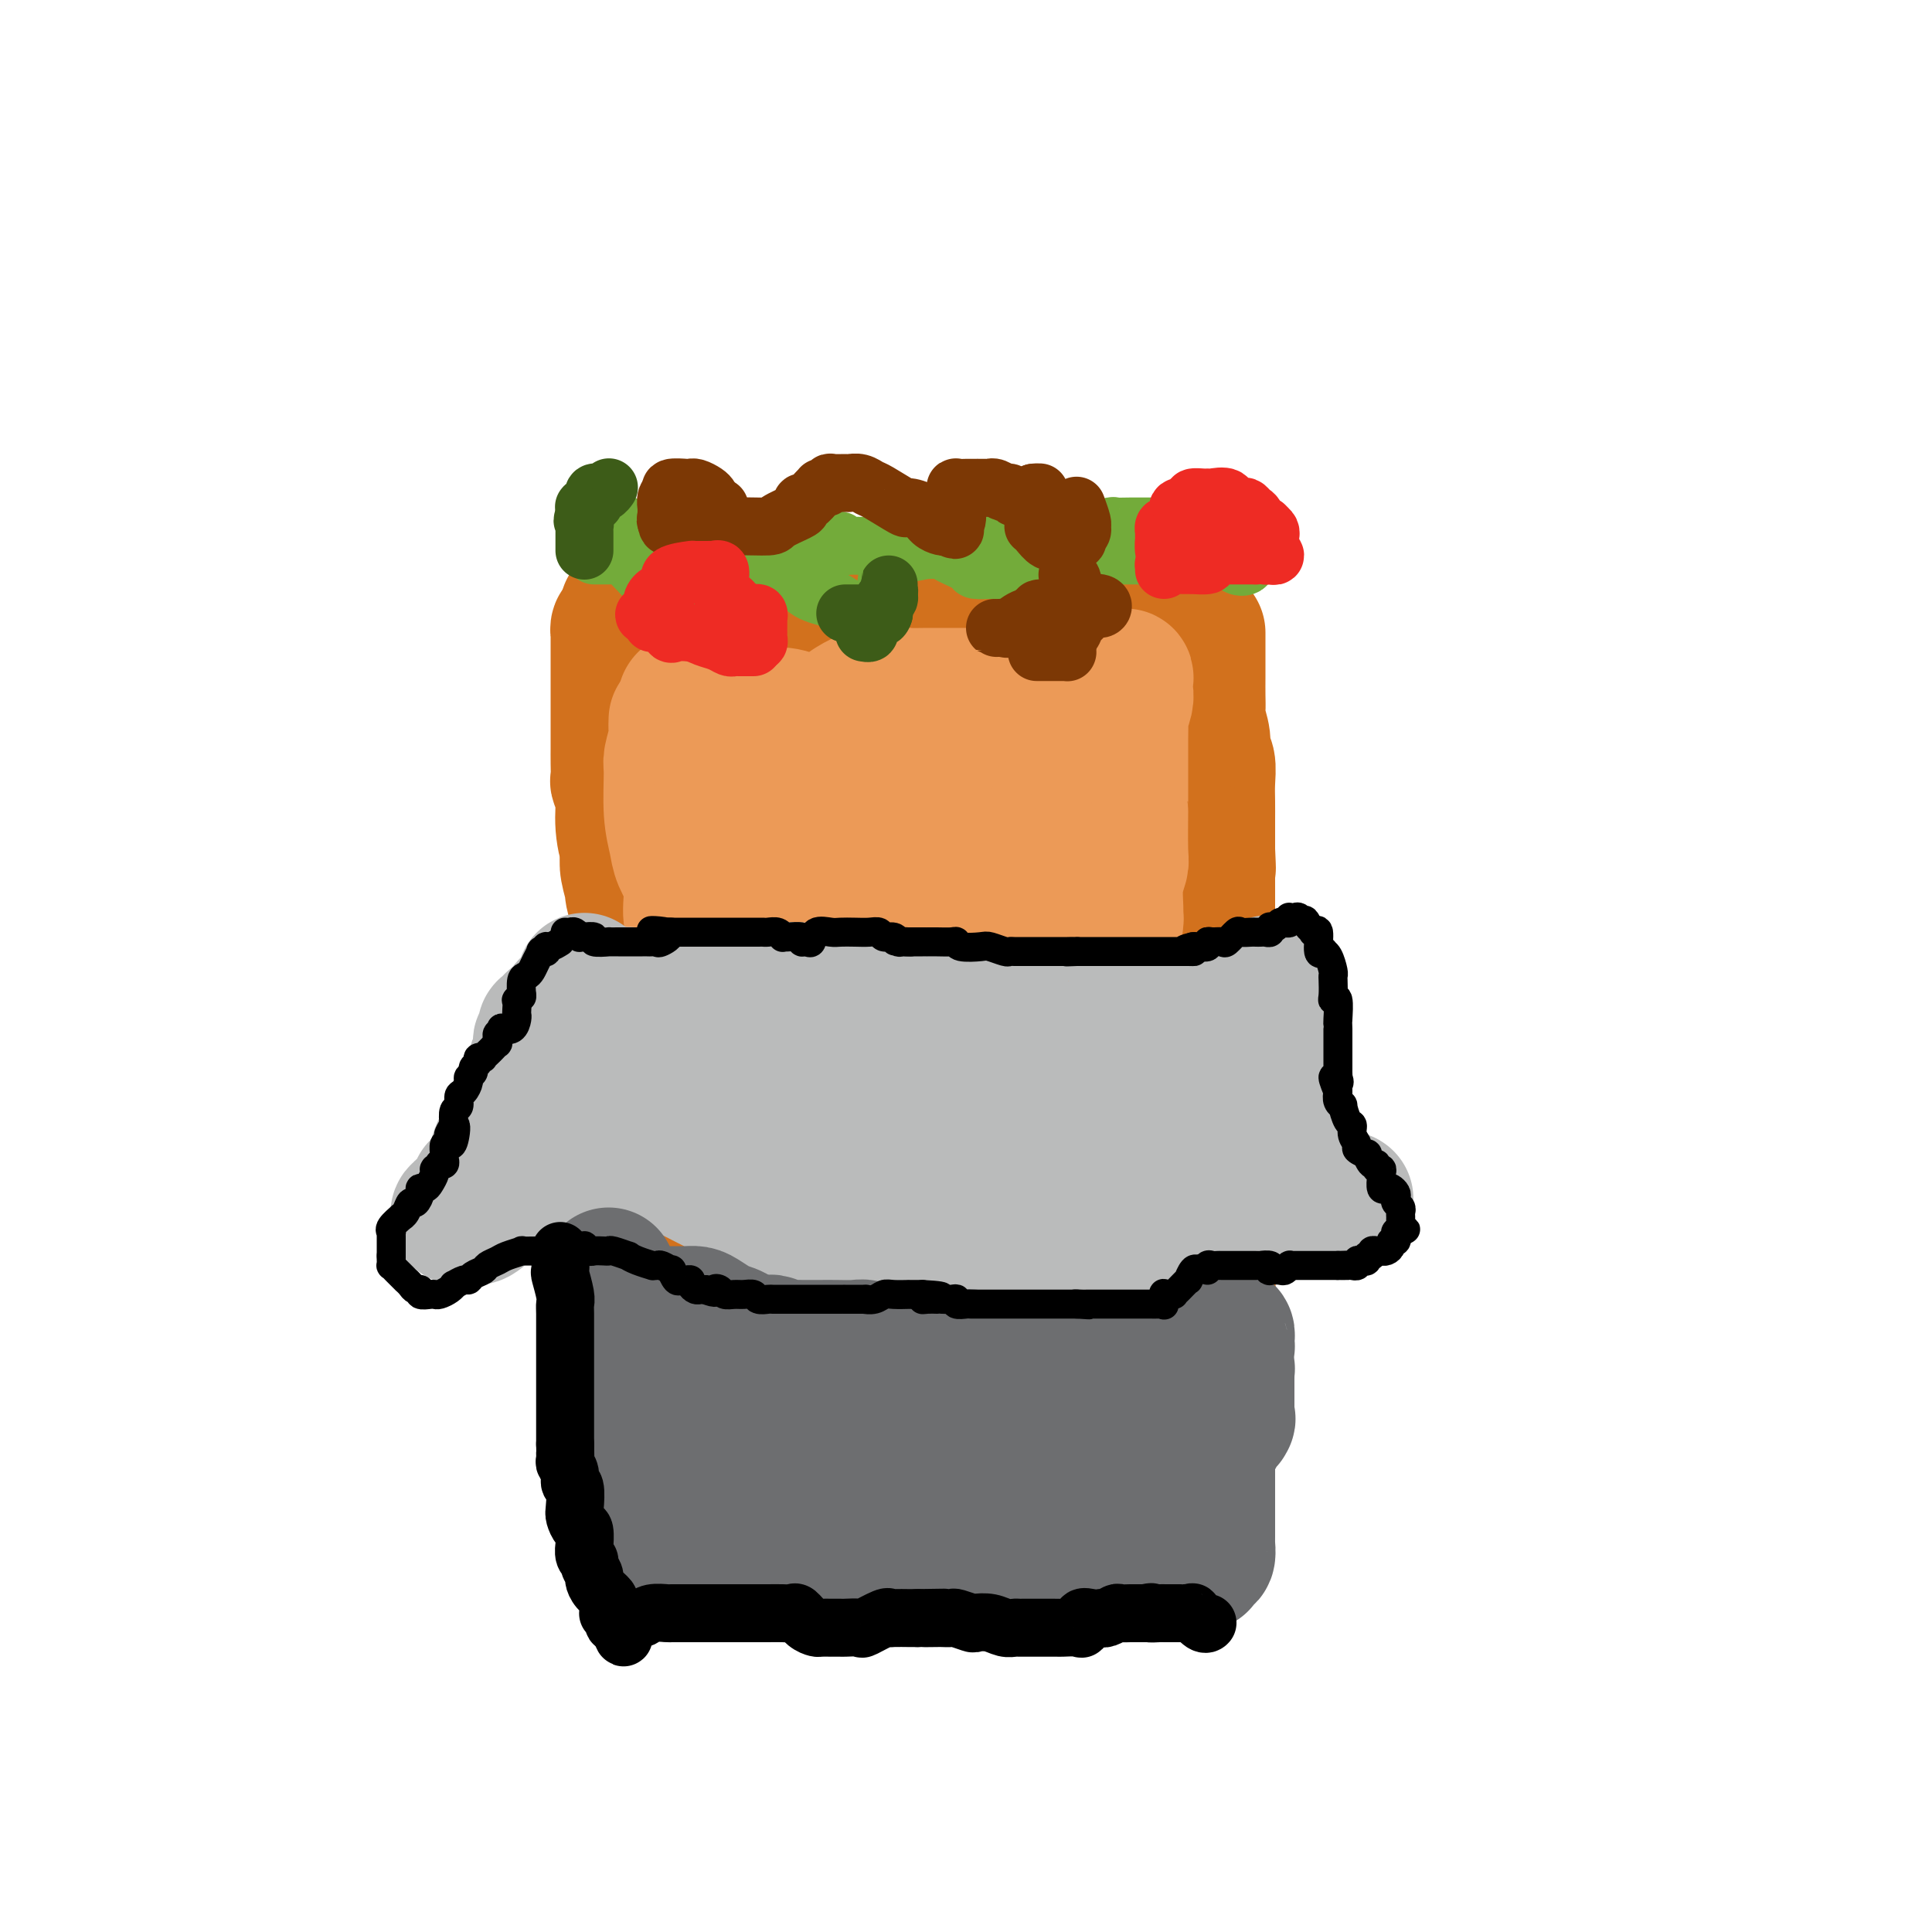 <svg viewBox='0 0 400 400' version='1.1' xmlns='http://www.w3.org/2000/svg' xmlns:xlink='http://www.w3.org/1999/xlink'><g fill='none' stroke='rgb(210,113,29)' stroke-width='28' stroke-linecap='round' stroke-linejoin='round'><path d='M140,312c0.009,-0.238 0.017,-0.476 0,-1c-0.017,-0.524 -0.060,-1.335 0,-2c0.060,-0.665 0.222,-1.183 0,-2c-0.222,-0.817 -0.829,-1.931 -1,-3c-0.171,-1.069 0.095,-2.093 0,-3c-0.095,-0.907 -0.551,-1.697 -1,-2c-0.449,-0.303 -0.890,-0.119 -1,-1c-0.110,-0.881 0.110,-2.826 0,-4c-0.110,-1.174 -0.550,-1.576 -1,-2c-0.450,-0.424 -0.909,-0.870 -1,-2c-0.091,-1.130 0.186,-2.946 0,-4c-0.186,-1.054 -0.834,-1.348 -1,-2c-0.166,-0.652 0.152,-1.662 0,-3c-0.152,-1.338 -0.773,-3.005 -1,-4c-0.227,-0.995 -0.061,-1.318 0,-2c0.061,-0.682 0.016,-1.722 0,-3c-0.016,-1.278 -0.004,-2.793 0,-4c0.004,-1.207 0.001,-2.107 0,-3c-0.001,-0.893 -0.000,-1.779 0,-3c0.000,-1.221 0.000,-2.777 0,-4c-0.000,-1.223 -0.000,-2.111 0,-3'/><path d='M133,255c0.000,-3.938 0.000,-2.784 0,-3c0.000,-0.216 -0.000,-1.803 0,-3c0.000,-1.197 0.000,-2.004 0,-3c-0.000,-0.996 -0.000,-2.182 0,-3c0.000,-0.818 0.000,-1.269 0,-2c-0.000,-0.731 -0.000,-1.743 0,-2c0.000,-0.257 0.000,0.242 0,0c-0.000,-0.242 -0.000,-1.225 0,-2c0.000,-0.775 0.000,-1.343 0,-2c-0.000,-0.657 -0.000,-1.405 0,-2c0.000,-0.595 0.000,-1.037 0,-2c-0.000,-0.963 -0.000,-2.445 0,-3c0.000,-0.555 0.000,-0.182 0,-1c-0.000,-0.818 -0.000,-2.825 0,-4c0.000,-1.175 0.000,-1.516 0,-2c-0.000,-0.484 -0.000,-1.109 0,-2c0.000,-0.891 0.000,-2.046 0,-3c-0.000,-0.954 -0.000,-1.705 0,-2c0.000,-0.295 0.000,-0.133 0,-1c-0.000,-0.867 -0.000,-2.762 0,-4c0.000,-1.238 0.001,-1.818 0,-3c-0.001,-1.182 -0.004,-2.965 0,-4c0.004,-1.035 0.016,-1.321 0,-2c-0.016,-0.679 -0.061,-1.752 0,-3c0.061,-1.248 0.228,-2.671 0,-4c-0.228,-1.329 -0.849,-2.565 -1,-3c-0.151,-0.435 0.170,-0.070 0,-1c-0.170,-0.930 -0.829,-3.157 -1,-4c-0.171,-0.843 0.146,-0.304 0,-1c-0.146,-0.696 -0.756,-2.627 -1,-4c-0.244,-1.373 -0.122,-2.186 0,-3'/><path d='M130,177c-0.399,-12.649 0.103,-5.272 0,-3c-0.103,2.272 -0.812,-0.562 -1,-3c-0.188,-2.438 0.146,-4.478 0,-6c-0.146,-1.522 -0.771,-2.524 -1,-3c-0.229,-0.476 -0.061,-0.427 0,-1c0.061,-0.573 0.016,-1.770 0,-3c-0.016,-1.230 -0.004,-2.494 0,-3c0.004,-0.506 0.001,-0.253 0,-1c-0.001,-0.747 -0.000,-2.495 0,-3c0.000,-0.505 0.000,0.234 0,0c-0.000,-0.234 -0.000,-1.440 0,-2c0.000,-0.560 0.000,-0.475 0,-1c-0.000,-0.525 -0.000,-1.659 0,-2c0.000,-0.341 0.000,0.112 0,-1c-0.000,-1.112 -0.000,-3.791 0,-5c0.000,-1.209 -0.000,-0.950 0,-1c0.000,-0.050 0.000,-0.409 0,-1c-0.000,-0.591 -0.000,-1.414 0,-2c0.000,-0.586 0.000,-0.935 0,-1c-0.000,-0.065 -0.000,0.154 0,0c0.000,-0.154 0.000,-0.681 0,-1c-0.000,-0.319 -0.001,-0.429 0,-1c0.001,-0.571 0.003,-1.603 0,-2c-0.003,-0.397 -0.012,-0.159 0,0c0.012,0.159 0.044,0.238 0,0c-0.044,-0.238 -0.166,-0.795 0,-1c0.166,-0.205 0.619,-0.059 1,0c0.381,0.059 0.691,0.029 1,0'/><path d='M130,130c-0.107,-7.332 -0.375,-2.161 0,0c0.375,2.161 1.392,1.311 2,1c0.608,-0.311 0.806,-0.084 1,0c0.194,0.084 0.385,0.026 1,0c0.615,-0.026 1.654,-0.021 2,0c0.346,0.021 -0.001,0.058 0,0c0.001,-0.058 0.350,-0.212 1,0c0.650,0.212 1.599,0.789 2,1c0.401,0.211 0.253,0.057 0,0c-0.253,-0.057 -0.611,-0.015 0,0c0.611,0.015 2.190,0.005 3,0c0.810,-0.005 0.849,-0.005 1,0c0.151,0.005 0.413,0.015 1,0c0.587,-0.015 1.500,-0.057 2,0c0.500,0.057 0.588,0.211 1,0c0.412,-0.211 1.149,-0.789 2,-1c0.851,-0.211 1.818,-0.057 3,0c1.182,0.057 2.580,0.015 3,0c0.420,-0.015 -0.138,-0.004 1,0c1.138,0.004 3.972,0.001 5,0c1.028,-0.001 0.249,-0.000 1,0c0.751,0.000 3.031,0.000 4,0c0.969,-0.000 0.625,-0.000 1,0c0.375,0.000 1.467,0.000 2,0c0.533,-0.000 0.507,-0.000 1,0c0.493,0.000 1.507,0.000 2,0c0.493,-0.000 0.466,-0.000 1,0c0.534,0.000 1.628,0.000 2,0c0.372,-0.000 0.023,-0.000 0,0c-0.023,0.000 0.279,0.000 1,0c0.721,-0.000 1.860,-0.000 3,0'/><path d='M179,131c7.727,0.155 2.545,0.041 1,0c-1.545,-0.041 0.546,-0.011 2,0c1.454,0.011 2.272,0.003 3,0c0.728,-0.003 1.367,-0.001 2,0c0.633,0.001 1.259,0.000 2,0c0.741,-0.000 1.598,-0.000 2,0c0.402,0.000 0.350,0.000 1,0c0.650,-0.000 2.002,-0.000 3,0c0.998,0.000 1.641,0.000 2,0c0.359,-0.000 0.434,-0.000 1,0c0.566,0.000 1.622,0.000 2,0c0.378,-0.000 0.079,-0.000 1,0c0.921,0.000 3.061,0.000 4,0c0.939,-0.000 0.678,-0.001 1,0c0.322,0.001 1.228,0.004 2,0c0.772,-0.004 1.410,-0.016 2,0c0.590,0.016 1.131,0.061 2,0c0.869,-0.061 2.064,-0.226 3,0c0.936,0.226 1.613,0.845 2,1c0.387,0.155 0.486,-0.155 1,0c0.514,0.155 1.445,0.774 2,1c0.555,0.226 0.734,0.061 1,0c0.266,-0.061 0.620,-0.016 1,0c0.380,0.016 0.788,0.004 1,0c0.212,-0.004 0.228,-0.001 1,0c0.772,0.001 2.300,0.000 3,0c0.700,-0.000 0.572,-0.000 1,0c0.428,0.000 1.414,0.000 2,0c0.586,-0.000 0.773,-0.000 1,0c0.227,0.000 0.493,0.000 1,0c0.507,-0.000 1.253,-0.000 2,0'/><path d='M234,133c8.898,0.307 3.645,0.075 2,0c-1.645,-0.075 0.320,0.008 1,0c0.680,-0.008 0.075,-0.107 0,0c-0.075,0.107 0.379,0.421 1,0c0.621,-0.421 1.409,-1.577 2,-2c0.591,-0.423 0.986,-0.113 1,0c0.014,0.113 -0.351,0.030 0,0c0.351,-0.030 1.419,-0.008 2,0c0.581,0.008 0.677,0.002 1,0c0.323,-0.002 0.875,-0.001 1,0c0.125,0.001 -0.177,0.000 0,0c0.177,-0.000 0.832,-0.000 1,0c0.168,0.000 -0.151,0.000 0,0c0.151,-0.000 0.771,-0.000 1,0c0.229,0.000 0.065,0.000 0,0c-0.065,-0.000 -0.033,-0.000 0,0'/><path d='M248,131c0.000,0.600 0.000,1.201 0,2c-0.000,0.799 -0.001,1.798 0,3c0.001,1.202 0.004,2.608 0,4c-0.004,1.392 -0.016,2.772 0,4c0.016,1.228 0.061,2.305 0,3c-0.061,0.695 -0.226,1.007 0,2c0.226,0.993 0.845,2.667 1,4c0.155,1.333 -0.155,2.327 0,3c0.155,0.673 0.774,1.027 1,2c0.226,0.973 0.061,2.565 0,4c-0.061,1.435 -0.016,2.715 0,4c0.016,1.285 0.004,2.577 0,4c-0.004,1.423 -0.001,2.978 0,4c0.001,1.022 0.001,1.511 0,2'/><path d='M250,176c0.309,7.011 0.083,2.037 0,1c-0.083,-1.037 -0.022,1.862 0,3c0.022,1.138 0.006,0.514 0,1c-0.006,0.486 -0.001,2.081 0,3c0.001,0.919 -0.001,1.161 0,2c0.001,0.839 0.004,2.274 0,3c-0.004,0.726 -0.015,0.741 0,2c0.015,1.259 0.057,3.761 0,5c-0.057,1.239 -0.211,1.213 0,2c0.211,0.787 0.788,2.385 1,4c0.212,1.615 0.058,3.246 0,4c-0.058,0.754 -0.019,0.632 0,1c0.019,0.368 0.019,1.226 0,2c-0.019,0.774 -0.058,1.463 0,2c0.058,0.537 0.212,0.922 0,2c-0.212,1.078 -0.789,2.851 -1,4c-0.211,1.149 -0.057,1.675 0,3c0.057,1.325 0.015,3.448 0,5c-0.015,1.552 -0.004,2.531 0,4c0.004,1.469 0.001,3.427 0,4c-0.001,0.573 -0.000,-0.240 0,0c0.000,0.240 0.000,1.531 0,3c-0.000,1.469 -0.000,3.115 0,4c0.000,0.885 0.000,1.008 0,2c-0.000,0.992 -0.000,2.852 0,4c0.000,1.148 0.000,1.584 0,2c-0.000,0.416 -0.000,0.813 0,2c0.000,1.187 0.000,3.163 0,4c-0.000,0.837 -0.000,0.533 0,1c0.000,0.467 0.000,1.705 0,3c-0.000,1.295 -0.000,2.648 0,4'/><path d='M250,262c0.060,13.451 0.208,4.077 0,1c-0.208,-3.077 -0.774,0.141 -1,2c-0.226,1.859 -0.113,2.358 0,3c0.113,0.642 0.226,1.428 0,2c-0.226,0.572 -0.793,0.930 -1,2c-0.207,1.070 -0.056,2.853 0,4c0.056,1.147 0.015,1.659 0,2c-0.015,0.341 -0.004,0.511 0,1c0.004,0.489 0.001,1.297 0,2c-0.001,0.703 -0.001,1.300 0,2c0.001,0.700 0.001,1.501 0,2c-0.001,0.499 -0.004,0.696 0,1c0.004,0.304 0.015,0.715 0,1c-0.015,0.285 -0.057,0.443 0,1c0.057,0.557 0.211,1.511 0,2c-0.211,0.489 -0.789,0.512 -1,1c-0.211,0.488 -0.057,1.440 0,2c0.057,0.560 0.015,0.727 0,1c-0.015,0.273 -0.004,0.652 0,1c0.004,0.348 0.001,0.663 0,1c-0.001,0.337 -0.000,0.694 0,1c0.000,0.306 0.000,0.560 0,1c-0.000,0.440 -0.000,1.066 0,1c0.000,-0.066 0.000,-0.825 0,0c-0.000,0.825 -0.000,3.232 0,4c0.000,0.768 0.000,-0.103 0,0c-0.000,0.103 -0.000,1.182 0,2c0.000,0.818 0.000,1.377 0,2c-0.000,0.623 -0.000,1.312 0,2'/><path d='M247,309c-0.464,7.610 -0.124,3.134 0,2c0.124,-1.134 0.033,1.072 0,2c-0.033,0.928 -0.009,0.578 0,1c0.009,0.422 0.003,1.617 0,2c-0.003,0.383 -0.002,-0.044 0,0c0.002,0.044 0.005,0.561 0,1c-0.005,0.439 -0.017,0.801 0,1c0.017,0.199 0.064,0.235 0,0c-0.064,-0.235 -0.237,-0.742 -1,-1c-0.763,-0.258 -2.115,-0.265 -3,0c-0.885,0.265 -1.304,0.804 -2,1c-0.696,0.196 -1.668,0.049 -3,0c-1.332,-0.049 -3.023,0.001 -4,0c-0.977,-0.001 -1.239,-0.053 -2,0c-0.761,0.053 -2.020,0.210 -4,0c-1.980,-0.210 -4.683,-0.785 -7,-1c-2.317,-0.215 -4.250,-0.068 -6,0c-1.750,0.068 -3.317,0.057 -5,0c-1.683,-0.057 -3.482,-0.160 -5,0c-1.518,0.160 -2.755,0.581 -4,1c-1.245,0.419 -2.499,0.834 -4,1c-1.501,0.166 -3.251,0.083 -5,0'/><path d='M192,319c-8.595,0.381 -7.083,0.834 -7,1c0.083,0.166 -1.263,0.044 -3,0c-1.737,-0.044 -3.865,-0.012 -5,0c-1.135,0.012 -1.276,0.003 -2,0c-0.724,-0.003 -2.032,-0.001 -3,0c-0.968,0.001 -1.595,0.000 -2,0c-0.405,-0.000 -0.587,-0.000 -1,0c-0.413,0.000 -1.056,-0.000 -2,0c-0.944,0.000 -2.187,0.000 -3,0c-0.813,-0.000 -1.195,-0.000 -2,0c-0.805,0.000 -2.033,0.001 -3,0c-0.967,-0.001 -1.674,-0.004 -3,0c-1.326,0.004 -3.272,0.016 -4,0c-0.728,-0.016 -0.237,-0.061 0,0c0.237,0.061 0.222,0.226 0,0c-0.222,-0.226 -0.651,-0.844 -1,-1c-0.349,-0.156 -0.618,0.151 -1,0c-0.382,-0.151 -0.878,-0.758 -1,-1c-0.122,-0.242 0.128,-0.118 0,0c-0.128,0.118 -0.634,0.231 -1,0c-0.366,-0.231 -0.592,-0.806 -1,-1c-0.408,-0.194 -0.999,-0.009 -1,0c-0.001,0.009 0.589,-0.160 0,-2c-0.589,-1.840 -2.355,-5.353 -3,-8c-0.645,-2.647 -0.169,-4.429 0,-6c0.169,-1.571 0.032,-2.931 0,-5c-0.032,-2.069 0.041,-4.847 0,-7c-0.041,-2.153 -0.197,-3.680 0,-7c0.197,-3.320 0.745,-8.432 1,-12c0.255,-3.568 0.216,-5.591 0,-8c-0.216,-2.409 -0.608,-5.205 -1,-8'/><path d='M143,254c-0.000,-9.644 -0.000,-7.254 0,-8c0.000,-0.746 0.000,-4.629 0,-7c-0.000,-2.371 -0.000,-3.231 0,-6c0.000,-2.769 0.000,-7.446 0,-10c-0.000,-2.554 -0.001,-2.984 0,-4c0.001,-1.016 0.003,-2.617 0,-5c-0.003,-2.383 -0.012,-5.548 0,-8c0.012,-2.452 0.045,-4.191 0,-6c-0.045,-1.809 -0.167,-3.687 0,-6c0.167,-2.313 0.622,-5.059 1,-7c0.378,-1.941 0.679,-3.076 1,-4c0.321,-0.924 0.664,-1.636 1,-3c0.336,-1.364 0.667,-3.379 1,-5c0.333,-1.621 0.667,-2.848 1,-4c0.333,-1.152 0.664,-2.228 1,-4c0.336,-1.772 0.679,-4.241 1,-6c0.321,-1.759 0.622,-2.810 1,-3c0.378,-0.190 0.833,0.481 1,0c0.167,-0.481 0.045,-2.115 0,-3c-0.045,-0.885 -0.012,-1.021 0,-1c0.012,0.021 0.003,0.199 0,0c-0.003,-0.199 -0.001,-0.774 0,-1c0.001,-0.226 0.000,-0.102 0,0c-0.000,0.102 -0.000,0.181 0,0c0.000,-0.181 0.000,-0.623 0,-1c-0.000,-0.377 -0.000,-0.688 0,-1'/><path d='M152,151c1.508,-6.692 0.778,-1.923 1,0c0.222,1.923 1.395,0.998 2,1c0.605,0.002 0.640,0.929 1,2c0.360,1.071 1.044,2.286 2,3c0.956,0.714 2.185,0.927 3,1c0.815,0.073 1.216,0.005 2,0c0.784,-0.005 1.950,0.051 3,0c1.050,-0.051 1.984,-0.210 3,0c1.016,0.210 2.115,0.789 4,0c1.885,-0.789 4.555,-2.944 6,-4c1.445,-1.056 1.665,-1.012 3,-1c1.335,0.012 3.786,-0.008 6,0c2.214,0.008 4.191,0.044 6,0c1.809,-0.044 3.452,-0.167 5,0c1.548,0.167 3.003,0.623 5,1c1.997,0.377 4.536,0.676 6,1c1.464,0.324 1.852,0.674 3,1c1.148,0.326 3.057,0.627 5,1c1.943,0.373 3.921,0.818 5,1c1.079,0.182 1.260,0.100 2,0c0.740,-0.100 2.041,-0.220 3,0c0.959,0.220 1.577,0.780 2,1c0.423,0.220 0.650,0.100 1,0c0.350,-0.100 0.823,-0.179 1,0c0.177,0.179 0.059,0.617 0,1c-0.059,0.383 -0.057,0.711 0,1c0.057,0.289 0.169,0.539 0,1c-0.169,0.461 -0.620,1.132 -1,2c-0.380,0.868 -0.690,1.934 -1,3'/><path d='M230,167c-0.732,1.503 -1.562,2.762 -2,4c-0.438,1.238 -0.482,2.457 -1,4c-0.518,1.543 -1.509,3.410 -2,4c-0.491,0.590 -0.483,-0.098 0,1c0.483,1.098 1.440,3.981 2,7c0.560,3.019 0.724,6.173 1,9c0.276,2.827 0.665,5.328 1,9c0.335,3.672 0.614,8.516 1,12c0.386,3.484 0.877,5.609 1,8c0.123,2.391 -0.122,5.048 0,8c0.122,2.952 0.611,6.200 1,9c0.389,2.800 0.678,5.151 1,7c0.322,1.849 0.679,3.194 1,5c0.321,1.806 0.608,4.071 1,6c0.392,1.929 0.890,3.520 1,5c0.110,1.480 -0.167,2.847 0,5c0.167,2.153 0.777,5.092 1,7c0.223,1.908 0.060,2.783 0,4c-0.060,1.217 -0.016,2.774 0,4c0.016,1.226 0.004,2.121 0,3c-0.004,0.879 -0.001,1.741 0,2c0.001,0.259 0.001,-0.084 0,0c-0.001,0.084 -0.004,0.597 0,1c0.004,0.403 0.015,0.696 0,1c-0.015,0.304 -0.056,0.617 0,1c0.056,0.383 0.207,0.834 0,1c-0.207,0.166 -0.774,0.047 -1,0c-0.226,-0.047 -0.113,-0.024 0,0'/><path d='M236,294c-0.181,4.495 -0.634,1.232 -1,0c-0.366,-1.232 -0.646,-0.432 -1,0c-0.354,0.432 -0.780,0.495 -1,1c-0.220,0.505 -0.232,1.453 -1,2c-0.768,0.547 -2.293,0.695 -3,1c-0.707,0.305 -0.596,0.768 -1,1c-0.404,0.232 -1.324,0.234 -2,1c-0.676,0.766 -1.108,2.296 -2,3c-0.892,0.704 -2.245,0.582 -3,1c-0.755,0.418 -0.911,1.376 -2,2c-1.089,0.624 -3.111,0.913 -4,1c-0.889,0.087 -0.647,-0.028 -1,0c-0.353,0.028 -1.303,0.200 -3,0c-1.697,-0.200 -4.141,-0.770 -5,-1c-0.859,-0.230 -0.135,-0.118 -2,0c-1.865,0.118 -6.321,0.242 -9,0c-2.679,-0.242 -3.580,-0.849 -5,-1c-1.420,-0.151 -3.359,0.156 -5,0c-1.641,-0.156 -2.985,-0.774 -4,-1c-1.015,-0.226 -1.700,-0.061 -2,0c-0.300,0.061 -0.213,0.016 -1,0c-0.787,-0.016 -2.447,-0.004 -3,0c-0.553,0.004 0.002,0.000 0,0c-0.002,-0.000 -0.562,0.004 -1,0c-0.438,-0.004 -0.756,-0.015 -1,0c-0.244,0.015 -0.416,0.057 -1,0c-0.584,-0.057 -1.582,-0.211 -2,0c-0.418,0.211 -0.256,0.789 -1,1c-0.744,0.211 -2.393,0.057 -3,0c-0.607,-0.057 -0.174,-0.016 0,0c0.174,0.016 0.087,0.008 0,0'/><path d='M166,305c-7.758,-0.309 -2.652,-0.083 -1,0c1.652,0.083 -0.150,0.022 -1,0c-0.850,-0.022 -0.749,-0.006 -1,0c-0.251,0.006 -0.855,0.002 -1,0c-0.145,-0.002 0.168,-0.000 0,0c-0.168,0.000 -0.816,0.000 -1,0c-0.184,-0.000 0.095,-0.000 0,0c-0.095,0.000 -0.564,0.000 -1,0c-0.436,-0.000 -0.839,-0.000 -1,0c-0.161,0.000 -0.081,0.000 0,0'/></g>
<g fill='none' stroke='rgb(236,154,87)' stroke-width='28' stroke-linecap='round' stroke-linejoin='round'><path d='M140,149c-0.031,0.730 -0.062,1.460 0,2c0.062,0.540 0.216,0.889 0,2c-0.216,1.111 -0.802,2.985 -1,4c-0.198,1.015 -0.007,1.171 0,3c0.007,1.829 -0.171,5.329 0,8c0.171,2.671 0.690,4.512 1,6c0.310,1.488 0.411,2.622 1,4c0.589,1.378 1.664,3.000 2,5c0.336,2.000 -0.069,4.377 0,6c0.069,1.623 0.611,2.494 1,4c0.389,1.506 0.625,3.649 1,6c0.375,2.351 0.889,4.910 1,7c0.111,2.090 -0.182,3.712 0,5c0.182,1.288 0.837,2.241 1,3c0.163,0.759 -0.166,1.322 0,2c0.166,0.678 0.829,1.469 1,2c0.171,0.531 -0.148,0.803 0,1c0.148,0.197 0.763,0.321 1,1c0.237,0.679 0.094,1.914 0,3c-0.094,1.086 -0.141,2.023 0,3c0.141,0.977 0.469,1.993 1,3c0.531,1.007 1.266,2.003 2,3'/><path d='M152,232c2.028,10.967 0.599,6.386 0,5c-0.599,-1.386 -0.368,0.423 0,2c0.368,1.577 0.873,2.921 1,4c0.127,1.079 -0.123,1.892 0,3c0.123,1.108 0.621,2.511 1,4c0.379,1.489 0.640,3.064 1,4c0.360,0.936 0.818,1.233 1,2c0.182,0.767 0.087,2.005 0,3c-0.087,0.995 -0.168,1.747 0,3c0.168,1.253 0.585,3.007 1,4c0.415,0.993 0.830,1.227 1,2c0.170,0.773 0.097,2.087 0,3c-0.097,0.913 -0.219,1.426 0,2c0.219,0.574 0.777,1.210 1,2c0.223,0.790 0.111,1.735 0,2c-0.111,0.265 -0.222,-0.149 0,0c0.222,0.149 0.776,0.862 1,1c0.224,0.138 0.116,-0.300 0,0c-0.116,0.300 -0.241,1.336 0,2c0.241,0.664 0.849,0.956 1,1c0.151,0.044 -0.153,-0.161 0,0c0.153,0.161 0.763,0.687 1,1c0.237,0.313 0.100,0.412 0,1c-0.100,0.588 -0.162,1.664 0,2c0.162,0.336 0.547,-0.067 1,0c0.453,0.067 0.975,0.603 1,1c0.025,0.397 -0.446,0.653 0,1c0.446,0.347 1.810,0.784 3,1c1.190,0.216 2.205,0.212 3,0c0.795,-0.212 1.370,-0.632 3,-1c1.630,-0.368 4.315,-0.684 7,-1'/><path d='M180,286c2.478,-0.371 2.175,-0.299 3,0c0.825,0.299 2.780,0.826 5,1c2.220,0.174 4.706,-0.006 6,0c1.294,0.006 1.395,0.198 2,0c0.605,-0.198 1.714,-0.785 3,-1c1.286,-0.215 2.749,-0.057 4,0c1.251,0.057 2.291,0.011 3,0c0.709,-0.011 1.087,0.011 2,0c0.913,-0.011 2.362,-0.055 3,0c0.638,0.055 0.466,0.211 1,0c0.534,-0.211 1.774,-0.788 3,-1c1.226,-0.212 2.437,-0.061 3,0c0.563,0.061 0.479,0.030 1,0c0.521,-0.030 1.646,-0.061 2,0c0.354,0.061 -0.063,0.213 0,0c0.063,-0.213 0.608,-0.790 1,-1c0.392,-0.210 0.633,-0.051 1,0c0.367,0.051 0.859,-0.004 1,0c0.141,0.004 -0.070,0.067 0,0c0.070,-0.067 0.421,-0.266 1,-1c0.579,-0.734 1.385,-2.005 2,-2c0.615,0.005 1.040,1.285 1,-4c-0.040,-5.285 -0.544,-17.137 -1,-25c-0.456,-7.863 -0.864,-11.738 -1,-16c-0.136,-4.262 0.001,-8.912 0,-12c-0.001,-3.088 -0.141,-4.615 0,-6c0.141,-1.385 0.564,-2.629 1,-5c0.436,-2.371 0.887,-5.869 1,-8c0.113,-2.131 -0.110,-2.895 0,-4c0.110,-1.105 0.555,-2.553 1,-4'/><path d='M229,197c0.475,-13.504 0.662,-5.266 1,-3c0.338,2.266 0.826,-1.442 1,-3c0.174,-1.558 0.032,-0.967 0,-1c-0.032,-0.033 0.044,-0.690 0,-2c-0.044,-1.310 -0.208,-3.273 0,-5c0.208,-1.727 0.788,-3.218 1,-4c0.212,-0.782 0.057,-0.854 0,-3c-0.057,-2.146 -0.015,-6.366 0,-8c0.015,-1.634 0.004,-0.682 0,-1c-0.004,-0.318 -0.001,-1.905 0,-3c0.001,-1.095 0.000,-1.698 0,-2c-0.000,-0.302 0.000,-0.302 0,-1c-0.000,-0.698 -0.001,-2.093 0,-3c0.001,-0.907 0.004,-1.325 0,-2c-0.004,-0.675 -0.015,-1.609 0,-3c0.015,-1.391 0.056,-3.241 0,-4c-0.056,-0.759 -0.210,-0.428 0,-1c0.210,-0.572 0.784,-2.048 1,-3c0.216,-0.952 0.072,-1.379 0,-2c-0.072,-0.621 -0.074,-1.434 0,-2c0.074,-0.566 0.225,-0.883 0,-1c-0.225,-0.117 -0.825,-0.034 -1,0c-0.175,0.034 0.077,0.019 0,0c-0.077,-0.019 -0.482,-0.044 -1,0c-0.518,0.044 -1.148,0.155 -2,1c-0.852,0.845 -1.926,2.422 -3,4'/><path d='M226,145c-1.953,1.945 -3.335,4.808 -4,6c-0.665,1.192 -0.612,0.712 -1,1c-0.388,0.288 -1.218,1.345 -2,2c-0.782,0.655 -1.518,0.907 -2,1c-0.482,0.093 -0.710,0.025 -1,0c-0.290,-0.025 -0.642,-0.007 -1,0c-0.358,0.007 -0.721,0.002 -1,0c-0.279,-0.002 -0.474,-0.001 -1,0c-0.526,0.001 -1.384,0.001 -2,0c-0.616,-0.001 -0.992,-0.003 -1,0c-0.008,0.003 0.351,0.011 0,0c-0.351,-0.011 -1.411,-0.041 -2,0c-0.589,0.041 -0.706,0.154 -1,0c-0.294,-0.154 -0.764,-0.576 -1,-1c-0.236,-0.424 -0.238,-0.850 -1,-1c-0.762,-0.150 -2.282,-0.025 -3,0c-0.718,0.025 -0.632,-0.050 -1,0c-0.368,0.050 -1.189,0.225 -2,0c-0.811,-0.225 -1.613,-0.849 -2,-1c-0.387,-0.151 -0.361,0.170 -2,0c-1.639,-0.170 -4.944,-0.830 -7,-1c-2.056,-0.170 -2.864,0.151 -4,0c-1.136,-0.151 -2.601,-0.773 -4,-1c-1.399,-0.227 -2.733,-0.060 -4,0c-1.267,0.060 -2.467,0.013 -3,0c-0.533,-0.013 -0.401,0.008 -1,0c-0.599,-0.008 -1.931,-0.046 -3,0c-1.069,0.046 -1.874,0.177 -2,0c-0.126,-0.177 0.428,-0.663 -1,-1c-1.428,-0.337 -4.836,-0.525 -7,-1c-2.164,-0.475 -3.082,-1.238 -4,-2'/><path d='M155,146c-10.354,-1.619 -5.740,-1.166 -5,-1c0.740,0.166 -2.394,0.045 -4,0c-1.606,-0.045 -1.683,-0.012 -2,0c-0.317,0.012 -0.873,0.005 -1,0c-0.127,-0.005 0.175,-0.008 0,0c-0.175,0.008 -0.827,0.026 -1,0c-0.173,-0.026 0.132,-0.097 0,0c-0.132,0.097 -0.701,0.363 1,1c1.701,0.637 5.672,1.645 9,2c3.328,0.355 6.012,0.057 8,0c1.988,-0.057 3.278,0.129 5,1c1.722,0.871 3.875,2.429 5,4c1.125,1.571 1.223,3.157 2,5c0.777,1.843 2.233,3.945 3,6c0.767,2.055 0.847,4.065 1,5c0.153,0.935 0.381,0.797 1,4c0.619,3.203 1.630,9.746 2,14c0.370,4.254 0.099,6.217 0,7c-0.099,0.783 -0.027,0.385 0,3c0.027,2.615 0.007,8.243 0,11c-0.007,2.757 -0.002,2.643 0,4c0.002,1.357 0.001,4.184 0,6c-0.001,1.816 -0.000,2.621 0,5c0.000,2.379 0.000,6.333 0,8c-0.000,1.667 -0.000,1.048 0,2c0.000,0.952 0.000,3.476 0,6'/><path d='M179,239c-0.049,8.847 -0.170,4.965 0,4c0.170,-0.965 0.633,0.988 1,3c0.367,2.012 0.639,4.083 1,6c0.361,1.917 0.812,3.680 1,5c0.188,1.320 0.114,2.199 0,3c-0.114,0.801 -0.268,1.526 0,2c0.268,0.474 0.958,0.697 1,1c0.042,0.303 -0.564,0.685 -1,0c-0.436,-0.685 -0.703,-2.439 -1,-5c-0.297,-2.561 -0.623,-5.929 -1,-9c-0.377,-3.071 -0.806,-5.843 -1,-8c-0.194,-2.157 -0.154,-3.697 0,-5c0.154,-1.303 0.421,-2.368 0,-6c-0.421,-3.632 -1.529,-9.832 -2,-14c-0.471,-4.168 -0.305,-6.303 -1,-9c-0.695,-2.697 -2.253,-5.955 -3,-8c-0.747,-2.045 -0.684,-2.875 -1,-4c-0.316,-1.125 -1.012,-2.543 -2,-4c-0.988,-1.457 -2.268,-2.954 -3,-4c-0.732,-1.046 -0.916,-1.643 -1,-2c-0.084,-0.357 -0.068,-0.476 0,-1c0.068,-0.524 0.187,-1.454 0,-2c-0.187,-0.546 -0.680,-0.707 -1,-1c-0.320,-0.293 -0.467,-0.720 -1,-1c-0.533,-0.280 -1.452,-0.415 -2,-1c-0.548,-0.585 -0.724,-1.619 -1,-2c-0.276,-0.381 -0.650,-0.109 -1,0c-0.350,0.109 -0.675,0.054 -1,0'/><path d='M159,177c-1.110,0.073 -0.885,2.256 -1,3c-0.115,0.744 -0.569,0.049 -1,2c-0.431,1.951 -0.838,6.548 -1,10c-0.162,3.452 -0.080,5.757 0,7c0.080,1.243 0.158,1.423 0,4c-0.158,2.577 -0.554,7.551 0,11c0.554,3.449 2.056,5.372 3,7c0.944,1.628 1.330,2.959 2,5c0.670,2.041 1.624,4.791 3,7c1.376,2.209 3.174,3.878 4,5c0.826,1.122 0.679,1.698 2,4c1.321,2.302 4.109,6.332 5,9c0.891,2.668 -0.116,3.975 0,5c0.116,1.025 1.356,1.767 2,3c0.644,1.233 0.694,2.958 1,4c0.306,1.042 0.869,1.401 1,2c0.131,0.599 -0.171,1.439 0,2c0.171,0.561 0.816,0.843 1,1c0.184,0.157 -0.091,0.190 0,1c0.091,0.810 0.550,2.399 1,3c0.450,0.601 0.893,0.214 1,0c0.107,-0.214 -0.122,-0.257 0,0c0.122,0.257 0.593,0.813 1,1c0.407,0.187 0.749,0.004 1,0c0.251,-0.004 0.411,0.171 2,0c1.589,-0.171 4.607,-0.688 6,-1c1.393,-0.312 1.161,-0.418 2,-1c0.839,-0.582 2.751,-1.641 4,-3c1.249,-1.359 1.836,-3.020 3,-5c1.164,-1.980 2.904,-4.280 4,-6c1.096,-1.720 1.548,-2.860 2,-4'/><path d='M207,253c2.029,-2.811 2.600,-2.338 3,-4c0.400,-1.662 0.629,-5.458 1,-8c0.371,-2.542 0.884,-3.830 1,-5c0.116,-1.170 -0.165,-2.223 0,-4c0.165,-1.777 0.776,-4.278 1,-6c0.224,-1.722 0.060,-2.664 0,-4c-0.060,-1.336 -0.015,-3.065 0,-5c0.015,-1.935 0.000,-4.076 0,-6c-0.000,-1.924 0.014,-3.630 0,-5c-0.014,-1.370 -0.056,-2.405 0,-4c0.056,-1.595 0.211,-3.752 0,-6c-0.211,-2.248 -0.789,-4.589 -1,-6c-0.211,-1.411 -0.057,-1.892 0,-4c0.057,-2.108 0.015,-5.841 0,-8c-0.015,-2.159 -0.004,-2.742 0,-3c0.004,-0.258 0.003,-0.191 0,-1c-0.003,-0.809 -0.006,-2.495 0,-3c0.006,-0.505 0.021,0.169 0,0c-0.021,-0.169 -0.076,-1.182 0,-2c0.076,-0.818 0.285,-1.442 0,-1c-0.285,0.442 -1.064,1.949 -2,3c-0.936,1.051 -2.029,1.648 -4,6c-1.971,4.352 -4.819,12.461 -6,16c-1.181,3.539 -0.695,2.507 -1,3c-0.305,0.493 -1.402,2.511 -2,6c-0.598,3.489 -0.696,8.451 -1,11c-0.304,2.549 -0.813,2.686 -1,4c-0.187,1.314 -0.054,3.804 0,6c0.054,2.196 0.027,4.098 0,6'/><path d='M195,229c-0.281,4.941 0.018,3.793 0,4c-0.018,0.207 -0.351,1.770 0,3c0.351,1.230 1.386,2.126 2,3c0.614,0.874 0.805,1.725 1,3c0.195,1.275 0.392,2.972 1,4c0.608,1.028 1.627,1.385 2,2c0.373,0.615 0.100,1.489 0,2c-0.100,0.511 -0.027,0.660 0,1c0.027,0.340 0.007,0.871 0,1c-0.007,0.129 0.000,-0.142 0,-10c-0.000,-9.858 -0.008,-29.301 0,-39c0.008,-9.699 0.031,-9.653 0,-12c-0.031,-2.347 -0.117,-7.087 0,-11c0.117,-3.913 0.438,-7.000 0,-9c-0.438,-2.000 -1.634,-2.913 -2,-4c-0.366,-1.087 0.098,-2.348 0,-4c-0.098,-1.652 -0.758,-3.694 -1,-5c-0.242,-1.306 -0.065,-1.875 0,-3c0.065,-1.125 0.019,-2.804 0,-4c-0.019,-1.196 -0.011,-1.908 0,-3c0.011,-1.092 0.025,-2.563 0,-3c-0.025,-0.437 -0.089,0.161 0,0c0.089,-0.161 0.332,-1.082 0,0c-0.332,1.082 -1.238,4.166 -2,6c-0.762,1.834 -1.381,2.417 -2,3'/><path d='M194,154c-0.869,2.110 -1.041,2.884 -2,4c-0.959,1.116 -2.705,2.572 -4,4c-1.295,1.428 -2.138,2.826 -3,4c-0.862,1.174 -1.741,2.122 -2,3c-0.259,0.878 0.103,1.685 0,2c-0.103,0.315 -0.669,0.138 -1,0c-0.331,-0.138 -0.426,-0.237 -1,0c-0.574,0.237 -1.628,0.811 -2,1c-0.372,0.189 -0.063,-0.007 0,0c0.063,0.007 -0.120,0.218 -1,0c-0.880,-0.218 -2.459,-0.866 -3,-1c-0.541,-0.134 -0.046,0.244 0,0c0.046,-0.244 -0.356,-1.111 -1,-2c-0.644,-0.889 -1.528,-1.801 -2,-2c-0.472,-0.199 -0.532,0.316 -1,0c-0.468,-0.316 -1.343,-1.462 -2,-2c-0.657,-0.538 -1.096,-0.469 -2,-1c-0.904,-0.531 -2.273,-1.662 -3,-2c-0.727,-0.338 -0.811,0.116 -2,0c-1.189,-0.116 -3.484,-0.802 -5,-1c-1.516,-0.198 -2.252,0.092 -3,0c-0.748,-0.092 -1.508,-0.565 -2,-1c-0.492,-0.435 -0.717,-0.833 -1,-1c-0.283,-0.167 -0.626,-0.103 -1,0c-0.374,0.103 -0.781,0.244 -1,0c-0.219,-0.244 -0.251,-0.873 0,-1c0.251,-0.127 0.786,0.250 2,0c1.214,-0.250 3.107,-1.125 5,-2'/><path d='M156,156c0.826,-0.850 0.393,-1.474 1,-2c0.607,-0.526 2.256,-0.953 4,-1c1.744,-0.047 3.585,0.287 5,0c1.415,-0.287 2.404,-1.195 3,-2c0.596,-0.805 0.799,-1.508 2,-2c1.201,-0.492 3.400,-0.773 4,-1c0.600,-0.227 -0.400,-0.401 0,-1c0.400,-0.599 2.199,-1.624 3,-2c0.801,-0.376 0.603,-0.105 1,0c0.397,0.105 1.389,0.042 2,0c0.611,-0.042 0.842,-0.064 1,0c0.158,0.064 0.245,0.213 1,0c0.755,-0.213 2.180,-0.789 3,-1c0.820,-0.211 1.036,-0.056 2,0c0.964,0.056 2.678,0.015 4,0c1.322,-0.015 2.254,-0.004 3,0c0.746,0.004 1.307,0.001 2,0c0.693,-0.001 1.517,-0.000 2,0c0.483,0.000 0.626,0.000 1,0c0.374,-0.000 0.979,-0.000 1,0c0.021,0.000 -0.541,0.000 0,0c0.541,-0.000 2.185,-0.001 3,0c0.815,0.001 0.800,0.004 1,0c0.200,-0.004 0.616,-0.016 1,0c0.384,0.016 0.736,0.061 1,0c0.264,-0.061 0.442,-0.226 1,0c0.558,0.226 1.498,0.845 2,1c0.502,0.155 0.568,-0.154 1,0c0.432,0.154 1.232,0.772 2,1c0.768,0.228 1.505,0.065 2,0c0.495,-0.065 0.747,-0.033 1,0'/><path d='M216,146c6.267,0.381 2.933,0.834 2,1c-0.933,0.166 0.533,0.044 1,0c0.467,-0.044 -0.067,-0.012 0,0c0.067,0.012 0.733,0.003 1,0c0.267,-0.003 0.133,-0.002 0,0'/></g>
<g fill='none' stroke='rgb(115,171,58)' stroke-width='12' stroke-linecap='round' stroke-linejoin='round'><path d='M123,115c0.733,-0.000 1.466,-0.000 2,0c0.534,0.000 0.868,0.001 1,0c0.132,-0.001 0.060,-0.005 0,0c-0.060,0.005 -0.108,0.017 0,0c0.108,-0.017 0.372,-0.064 1,0c0.628,0.064 1.618,0.238 2,0c0.382,-0.238 0.154,-0.890 0,-1c-0.154,-0.110 -0.235,0.321 0,0c0.235,-0.321 0.788,-1.396 1,-2c0.212,-0.604 0.085,-0.739 0,-1c-0.085,-0.261 -0.128,-0.650 0,-1c0.128,-0.350 0.426,-0.661 0,-1c-0.426,-0.339 -1.578,-0.707 -2,0c-0.422,0.707 -0.116,2.488 0,3c0.116,0.512 0.041,-0.244 0,0c-0.041,0.244 -0.050,1.489 0,2c0.050,0.511 0.157,0.289 1,1c0.843,0.711 2.421,2.356 4,4'/><path d='M133,119c2.057,1.944 4.699,3.305 6,4c1.301,0.695 1.261,0.724 2,1c0.739,0.276 2.257,0.800 4,1c1.743,0.200 3.711,0.078 5,0c1.289,-0.078 1.901,-0.110 2,0c0.099,0.110 -0.313,0.362 0,0c0.313,-0.362 1.352,-1.340 2,-2c0.648,-0.660 0.905,-1.004 1,-1c0.095,0.004 0.029,0.355 0,0c-0.029,-0.355 -0.022,-1.416 0,-2c0.022,-0.584 0.058,-0.692 0,-1c-0.058,-0.308 -0.212,-0.818 0,-1c0.212,-0.182 0.789,-0.038 1,0c0.211,0.038 0.057,-0.031 0,0c-0.057,0.031 -0.015,0.162 0,0c0.015,-0.162 0.003,-0.617 0,-1c-0.003,-0.383 0.002,-0.694 0,-1c-0.002,-0.306 -0.011,-0.607 0,-1c0.011,-0.393 0.043,-0.878 0,-1c-0.043,-0.122 -0.159,0.118 0,0c0.159,-0.118 0.595,-0.595 0,0c-0.595,0.595 -2.221,2.263 -3,3c-0.779,0.737 -0.710,0.545 -1,1c-0.290,0.455 -0.940,1.559 -1,2c-0.060,0.441 0.470,0.221 1,0'/><path d='M152,120c-0.662,0.735 -0.318,-0.429 0,-1c0.318,-0.571 0.611,-0.549 1,-1c0.389,-0.451 0.873,-1.374 1,-2c0.127,-0.626 -0.104,-0.954 0,-1c0.104,-0.046 0.545,0.190 1,0c0.455,-0.190 0.926,-0.807 1,-1c0.074,-0.193 -0.250,0.039 0,0c0.250,-0.039 1.074,-0.348 2,0c0.926,0.348 1.953,1.353 3,2c1.047,0.647 2.115,0.937 3,2c0.885,1.063 1.589,2.898 3,4c1.411,1.102 3.530,1.472 5,2c1.470,0.528 2.292,1.213 3,2c0.708,0.787 1.303,1.677 2,2c0.697,0.323 1.497,0.078 2,0c0.503,-0.078 0.708,0.011 1,0c0.292,-0.011 0.670,-0.122 1,0c0.330,0.122 0.611,0.479 1,0c0.389,-0.479 0.885,-1.793 1,-2c0.115,-0.207 -0.151,0.692 0,-1c0.151,-1.692 0.719,-5.974 1,-8c0.281,-2.026 0.274,-1.797 0,-2c-0.274,-0.203 -0.817,-0.839 -1,-1c-0.183,-0.161 -0.008,0.153 0,0c0.008,-0.153 -0.152,-0.772 0,-1c0.152,-0.228 0.615,-0.065 1,0c0.385,0.065 0.693,0.033 1,0'/><path d='M185,113c1.045,-2.096 1.156,0.163 2,1c0.844,0.837 2.419,0.252 4,0c1.581,-0.252 3.166,-0.173 4,0c0.834,0.173 0.917,0.439 2,1c1.083,0.561 3.168,1.418 4,2c0.832,0.582 0.412,0.888 1,1c0.588,0.112 2.185,0.031 3,0c0.815,-0.031 0.849,-0.010 1,0c0.151,0.010 0.418,0.009 1,0c0.582,-0.009 1.478,-0.027 2,0c0.522,0.027 0.668,0.098 1,0c0.332,-0.098 0.849,-0.366 1,-1c0.151,-0.634 -0.064,-1.634 0,-2c0.064,-0.366 0.409,-0.098 1,0c0.591,0.098 1.430,0.026 2,0c0.570,-0.026 0.873,-0.007 1,0c0.127,0.007 0.079,0.003 0,0c-0.079,-0.003 -0.190,-0.005 0,0c0.190,0.005 0.679,0.017 1,0c0.321,-0.017 0.472,-0.065 1,0c0.528,0.065 1.433,0.242 2,0c0.567,-0.242 0.796,-0.902 1,-1c0.204,-0.098 0.383,0.365 1,0c0.617,-0.365 1.671,-1.559 2,-2c0.329,-0.441 -0.067,-0.128 0,0c0.067,0.128 0.596,0.072 1,0c0.404,-0.072 0.683,-0.160 1,0c0.317,0.160 0.673,0.569 1,1c0.327,0.431 0.627,0.885 1,1c0.373,0.115 0.821,-0.110 1,0c0.179,0.110 0.090,0.555 0,1'/><path d='M228,115c1.195,0.464 1.681,0.124 2,0c0.319,-0.124 0.470,-0.033 1,0c0.530,0.033 1.438,0.008 2,0c0.562,-0.008 0.779,0.001 1,0c0.221,-0.001 0.445,-0.011 1,0c0.555,0.011 1.440,0.041 2,0c0.560,-0.041 0.794,-0.155 1,0c0.206,0.155 0.384,0.580 1,1c0.616,0.420 1.672,0.837 2,1c0.328,0.163 -0.070,0.073 0,0c0.070,-0.073 0.610,-0.128 1,0c0.390,0.128 0.630,0.441 1,0c0.370,-0.441 0.869,-1.635 1,-2c0.131,-0.365 -0.105,0.098 0,0c0.105,-0.098 0.551,-0.758 1,-1c0.449,-0.242 0.899,-0.065 1,0c0.101,0.065 -0.149,0.017 0,0c0.149,-0.017 0.695,-0.005 1,0c0.305,0.005 0.369,0.001 1,0c0.631,-0.001 1.829,-0.000 2,0c0.171,0.000 -0.683,0.000 0,0c0.683,-0.000 2.905,-0.001 4,0c1.095,0.001 1.063,0.003 1,0c-0.063,-0.003 -0.157,-0.012 0,0c0.157,0.012 0.564,0.045 1,0c0.436,-0.045 0.900,-0.167 1,0c0.100,0.167 -0.165,0.622 0,1c0.165,0.378 0.762,0.679 1,1c0.238,0.321 0.119,0.660 0,1'/><path d='M258,117c-0.314,0.544 -1.600,0.405 -2,0c-0.400,-0.405 0.084,-1.075 -1,-2c-1.084,-0.925 -3.737,-2.104 -5,-3c-1.263,-0.896 -1.135,-1.508 -2,-2c-0.865,-0.492 -2.724,-0.864 -4,-1c-1.276,-0.136 -1.971,-0.036 -3,0c-1.029,0.036 -2.393,0.009 -3,0c-0.607,-0.009 -0.458,0.001 -1,0c-0.542,-0.001 -1.775,-0.014 -3,0c-1.225,0.014 -2.441,0.056 -3,0c-0.559,-0.056 -0.461,-0.208 -1,0c-0.539,0.208 -1.717,0.777 -2,1c-0.283,0.223 0.328,0.098 0,0c-0.328,-0.098 -1.594,-0.171 -2,0c-0.406,0.171 0.047,0.586 0,1c-0.047,0.414 -0.594,0.829 -1,1c-0.406,0.171 -0.671,0.099 -1,0c-0.329,-0.099 -0.723,-0.227 -1,0c-0.277,0.227 -0.437,0.807 -1,1c-0.563,0.193 -1.530,-0.001 -2,0c-0.470,0.001 -0.442,0.195 -2,0c-1.558,-0.195 -4.701,-0.781 -7,-1c-2.299,-0.219 -3.755,-0.073 -5,0c-1.245,0.073 -2.278,0.072 -3,0c-0.722,-0.072 -1.132,-0.215 -3,0c-1.868,0.215 -5.195,0.789 -7,1c-1.805,0.211 -2.087,0.060 -3,0c-0.913,-0.060 -2.456,-0.030 -4,0'/><path d='M186,113c-10.024,0.618 -6.082,0.162 -5,0c1.082,-0.162 -0.694,-0.029 -2,0c-1.306,0.029 -2.142,-0.044 -3,0c-0.858,0.044 -1.736,0.207 -2,0c-0.264,-0.207 0.088,-0.785 0,-1c-0.088,-0.215 -0.616,-0.069 -1,0c-0.384,0.069 -0.626,0.061 -1,0c-0.374,-0.061 -0.882,-0.176 -1,0c-0.118,0.176 0.153,0.643 0,1c-0.153,0.357 -0.732,0.605 -1,1c-0.268,0.395 -0.226,0.938 0,1c0.226,0.062 0.637,-0.358 0,0c-0.637,0.358 -2.321,1.493 -4,2c-1.679,0.507 -3.354,0.386 -5,0c-1.646,-0.386 -3.263,-1.035 -5,-2c-1.737,-0.965 -3.593,-2.244 -5,-3c-1.407,-0.756 -2.363,-0.987 -3,-1c-0.637,-0.013 -0.954,0.192 -1,0c-0.046,-0.192 0.180,-0.783 0,-1c-0.180,-0.217 -0.766,-0.062 -1,0c-0.234,0.062 -0.117,0.031 0,0'/></g>
<g fill='none' stroke='rgb(124,56,5)' stroke-width='12' stroke-linecap='round' stroke-linejoin='round'><path d='M149,105c-0.423,0.370 -0.845,0.739 -1,1c-0.155,0.261 -0.041,0.413 0,1c0.041,0.587 0.011,1.610 0,2c-0.011,0.390 -0.003,0.147 0,0c0.003,-0.147 0.001,-0.199 0,0c-0.001,0.199 -0.000,0.649 0,1c0.000,0.351 0.001,0.604 0,1c-0.001,0.396 -0.003,0.935 0,1c0.003,0.065 0.011,-0.343 0,-1c-0.011,-0.657 -0.041,-1.561 0,-2c0.041,-0.439 0.155,-0.411 0,-1c-0.155,-0.589 -0.577,-1.794 -1,-3'/><path d='M147,105c-0.354,-1.249 -0.739,-0.870 -1,-1c-0.261,-0.130 -0.397,-0.769 -1,-1c-0.603,-0.231 -1.672,-0.054 -2,0c-0.328,0.054 0.085,-0.016 0,0c-0.085,0.016 -0.667,0.116 -1,0c-0.333,-0.116 -0.416,-0.449 -1,0c-0.584,0.449 -1.670,1.679 -2,2c-0.330,0.321 0.096,-0.268 0,0c-0.096,0.268 -0.713,1.392 -1,2c-0.287,0.608 -0.245,0.699 0,1c0.245,0.301 0.692,0.813 1,1c0.308,0.187 0.477,0.050 1,0c0.523,-0.050 1.402,-0.014 2,0c0.598,0.014 0.917,0.006 1,0c0.083,-0.006 -0.070,-0.011 0,0c0.070,0.011 0.362,0.039 1,0c0.638,-0.039 1.621,-0.143 2,0c0.379,0.143 0.152,0.533 0,0c-0.152,-0.533 -0.229,-1.989 0,-3c0.229,-1.011 0.766,-1.577 1,-2c0.234,-0.423 0.167,-0.701 0,-1c-0.167,-0.299 -0.435,-0.617 -1,-1c-0.565,-0.383 -1.429,-0.831 -2,-1c-0.571,-0.169 -0.850,-0.058 -1,0c-0.150,0.058 -0.170,0.062 -1,0c-0.830,-0.062 -2.471,-0.191 -3,0c-0.529,0.191 0.054,0.700 0,1c-0.054,0.300 -0.747,0.390 -1,1c-0.253,0.610 -0.068,1.741 0,2c0.068,0.259 0.019,-0.355 0,0c-0.019,0.355 -0.010,1.677 0,3'/><path d='M138,108c0.016,1.345 0.556,1.208 1,1c0.444,-0.208 0.792,-0.486 2,0c1.208,0.486 3.276,1.736 5,2c1.724,0.264 3.103,-0.458 4,-1c0.897,-0.542 1.312,-0.904 3,-1c1.688,-0.096 4.648,0.075 6,0c1.352,-0.075 1.096,-0.397 2,-1c0.904,-0.603 2.967,-1.489 4,-2c1.033,-0.511 1.037,-0.648 1,-1c-0.037,-0.352 -0.116,-0.918 0,-1c0.116,-0.082 0.426,0.319 1,0c0.574,-0.319 1.412,-1.357 2,-2c0.588,-0.643 0.925,-0.890 1,-1c0.075,-0.110 -0.113,-0.082 0,0c0.113,0.082 0.526,0.218 1,0c0.474,-0.218 1.008,-0.792 1,-1c-0.008,-0.208 -0.559,-0.052 0,0c0.559,0.052 2.229,0.001 3,0c0.771,-0.001 0.642,0.050 1,0c0.358,-0.050 1.204,-0.200 2,0c0.796,0.200 1.544,0.749 2,1c0.456,0.251 0.622,0.203 2,1c1.378,0.797 3.970,2.438 5,3c1.030,0.562 0.500,0.046 1,0c0.500,-0.046 2.031,0.380 3,1c0.969,0.620 1.376,1.436 2,2c0.624,0.564 1.464,0.875 2,1c0.536,0.125 0.768,0.062 1,0'/><path d='M196,109c2.950,1.402 1.326,0.408 1,0c-0.326,-0.408 0.645,-0.229 1,-1c0.355,-0.771 0.095,-2.493 0,-3c-0.095,-0.507 -0.025,0.200 0,0c0.025,-0.200 0.005,-1.307 0,-2c-0.005,-0.693 0.005,-0.970 0,-1c-0.005,-0.030 -0.025,0.188 0,0c0.025,-0.188 0.095,-0.782 0,-1c-0.095,-0.218 -0.355,-0.058 0,0c0.355,0.058 1.324,0.016 2,0c0.676,-0.016 1.059,-0.005 1,0c-0.059,0.005 -0.559,0.005 0,0c0.559,-0.005 2.177,-0.017 3,0c0.823,0.017 0.850,0.061 1,0c0.150,-0.061 0.421,-0.227 1,0c0.579,0.227 1.465,0.845 2,1c0.535,0.155 0.721,-0.155 1,0c0.279,0.155 0.653,0.774 1,1c0.347,0.226 0.668,0.058 1,0c0.332,-0.058 0.677,-0.005 1,0c0.323,0.005 0.625,-0.037 1,0c0.375,0.037 0.821,0.153 1,0c0.179,-0.153 0.089,-0.577 0,-1'/><path d='M214,102c2.475,-0.040 0.663,-0.140 0,0c-0.663,0.140 -0.178,0.520 0,1c0.178,0.480 0.050,1.058 0,2c-0.050,0.942 -0.022,2.246 0,3c0.022,0.754 0.036,0.959 0,1c-0.036,0.041 -0.123,-0.080 0,0c0.123,0.080 0.457,0.362 1,1c0.543,0.638 1.294,1.631 2,2c0.706,0.369 1.365,0.114 2,0c0.635,-0.114 1.246,-0.086 2,0c0.754,0.086 1.652,0.230 2,0c0.348,-0.230 0.147,-0.833 0,-1c-0.147,-0.167 -0.239,0.102 0,0c0.239,-0.102 0.810,-0.573 1,-1c0.190,-0.427 -0.002,-0.808 0,-1c0.002,-0.192 0.196,-0.196 0,-1c-0.196,-0.804 -0.784,-2.409 -1,-3c-0.216,-0.591 -0.062,-0.169 0,0c0.062,0.169 0.031,0.084 0,0'/><path d='M215,135c-0.315,0.000 -0.631,0.000 0,0c0.631,-0.000 2.207,-0.000 3,0c0.793,0.000 0.801,0.001 1,0c0.199,-0.001 0.589,-0.002 1,0c0.411,0.002 0.842,0.008 1,0c0.158,-0.008 0.042,-0.030 0,0c-0.042,0.030 -0.011,0.111 0,0c0.011,-0.111 0.003,-0.415 0,-1c-0.003,-0.585 -0.001,-1.453 0,-2c0.001,-0.547 0.000,-0.774 0,-1'/><path d='M221,131c-0.049,-0.648 -0.172,-0.267 0,0c0.172,0.267 0.637,0.421 1,0c0.363,-0.421 0.623,-1.418 1,-2c0.377,-0.582 0.870,-0.748 1,-1c0.130,-0.252 -0.101,-0.590 0,-1c0.101,-0.410 0.536,-0.891 1,-1c0.464,-0.109 0.956,0.153 1,0c0.044,-0.153 -0.361,-0.720 0,-1c0.361,-0.280 1.487,-0.271 2,0c0.513,0.271 0.413,0.804 0,1c-0.413,0.196 -1.138,0.056 -2,0c-0.862,-0.056 -1.861,-0.027 -3,0c-1.139,0.027 -2.417,0.053 -4,0c-1.583,-0.053 -3.471,-0.186 -4,0c-0.529,0.186 0.301,0.691 0,1c-0.301,0.309 -1.731,0.423 -3,1c-1.269,0.577 -2.376,1.619 -3,2c-0.624,0.381 -0.766,0.102 -1,0c-0.234,-0.102 -0.561,-0.027 -1,0c-0.439,0.027 -0.991,0.007 -1,0c-0.009,-0.007 0.523,-0.002 1,0c0.477,0.002 0.898,0.001 1,0c0.102,-0.001 -0.114,-0.000 0,0c0.114,0.000 0.557,0.000 1,0'/><path d='M209,130c0.691,0.007 0.919,0.026 1,0c0.081,-0.026 0.015,-0.097 1,0c0.985,0.097 3.021,0.362 4,0c0.979,-0.362 0.901,-1.350 1,-2c0.099,-0.650 0.374,-0.963 1,-1c0.626,-0.037 1.604,0.200 2,0c0.396,-0.200 0.210,-0.837 0,-1c-0.210,-0.163 -0.445,0.150 0,0c0.445,-0.150 1.569,-0.761 2,-1c0.431,-0.239 0.168,-0.104 0,0c-0.168,0.104 -0.240,0.179 0,0c0.240,-0.179 0.793,-0.612 1,-1c0.207,-0.388 0.069,-0.731 0,-1c-0.069,-0.269 -0.070,-0.464 0,-1c0.070,-0.536 0.211,-1.414 0,-2c-0.211,-0.586 -0.775,-0.882 -1,-1c-0.225,-0.118 -0.113,-0.059 0,0'/></g>
<g fill='none' stroke='rgb(238,43,36)' stroke-width='12' stroke-linecap='round' stroke-linejoin='round'><path d='M156,134c-0.757,-0.002 -1.514,-0.003 -2,0c-0.486,0.003 -0.700,0.012 -1,0c-0.300,-0.012 -0.686,-0.045 -1,0c-0.314,0.045 -0.555,0.169 -1,0c-0.445,-0.169 -1.093,-0.632 -2,-1c-0.907,-0.368 -2.071,-0.642 -3,-1c-0.929,-0.358 -1.622,-0.799 -3,-1c-1.378,-0.201 -3.441,-0.163 -4,0c-0.559,0.163 0.386,0.450 0,0c-0.386,-0.450 -2.103,-1.637 -3,-2c-0.897,-0.363 -0.972,0.099 -1,0c-0.028,-0.099 -0.007,-0.757 0,-1c0.007,-0.243 0.002,-0.069 0,0c-0.002,0.069 -0.001,0.035 0,0'/><path d='M135,128c-3.240,-1.062 -0.839,-0.717 0,-1c0.839,-0.283 0.116,-1.193 0,-2c-0.116,-0.807 0.377,-1.512 1,-2c0.623,-0.488 1.378,-0.758 2,-1c0.622,-0.242 1.111,-0.457 1,-1c-0.111,-0.543 -0.823,-1.413 0,-2c0.823,-0.587 3.181,-0.889 4,-1c0.819,-0.111 0.099,-0.029 0,0c-0.099,0.029 0.422,0.006 1,0c0.578,-0.006 1.213,0.004 2,0c0.787,-0.004 1.727,-0.022 2,0c0.273,0.022 -0.119,0.086 0,0c0.119,-0.086 0.749,-0.320 1,0c0.251,0.320 0.122,1.195 0,2c-0.122,0.805 -0.239,1.540 0,2c0.239,0.460 0.834,0.645 1,1c0.166,0.355 -0.096,0.882 0,1c0.096,0.118 0.551,-0.171 1,0c0.449,0.171 0.894,0.804 1,1c0.106,0.196 -0.125,-0.045 0,0c0.125,0.045 0.608,0.377 1,1c0.392,0.623 0.693,1.538 1,2c0.307,0.462 0.621,0.470 1,1c0.379,0.530 0.823,1.580 1,2c0.177,0.420 0.089,0.210 0,0'/><path d='M156,131c1.079,2.176 0.275,1.116 0,1c-0.275,-0.116 -0.021,0.711 0,1c0.021,0.289 -0.190,0.039 0,0c0.190,-0.039 0.783,0.131 1,0c0.217,-0.131 0.058,-0.564 0,-1c-0.058,-0.436 -0.015,-0.873 0,-1c0.015,-0.127 0.004,0.058 0,0c-0.004,-0.058 -0.000,-0.359 0,-1c0.000,-0.641 -0.004,-1.622 0,-2c0.004,-0.378 0.015,-0.154 0,0c-0.015,0.154 -0.056,0.237 0,0c0.056,-0.237 0.207,-0.795 0,-1c-0.207,-0.205 -0.774,-0.059 -1,0c-0.226,0.059 -0.113,0.029 0,0'/><path d='M241,118c0.023,-0.423 0.047,-0.845 0,-1c-0.047,-0.155 -0.164,-0.041 0,0c0.164,0.041 0.609,0.011 1,0c0.391,-0.011 0.729,-0.003 1,0c0.271,0.003 0.477,0.002 1,0c0.523,-0.002 1.364,-0.003 2,0c0.636,0.003 1.067,0.011 1,0c-0.067,-0.011 -0.632,-0.041 0,0c0.632,0.041 2.459,0.155 3,0c0.541,-0.155 -0.206,-0.577 0,-1c0.206,-0.423 1.365,-0.845 2,-1c0.635,-0.155 0.748,-0.041 1,0c0.252,0.041 0.644,0.011 1,0c0.356,-0.011 0.677,-0.003 1,0c0.323,0.003 0.647,0.001 1,0c0.353,-0.001 0.734,-0.000 1,0c0.266,0.000 0.418,0.000 1,0c0.582,-0.000 1.595,-0.000 2,0c0.405,0.000 0.203,0.000 0,0'/><path d='M260,115c3.333,-0.464 2.166,-0.123 2,0c-0.166,0.123 0.670,0.029 1,0c0.330,-0.029 0.155,0.007 0,0c-0.155,-0.007 -0.290,-0.057 0,0c0.290,0.057 1.006,0.223 1,0c-0.006,-0.223 -0.734,-0.833 -1,-1c-0.266,-0.167 -0.071,0.110 0,0c0.071,-0.110 0.016,-0.607 0,-1c-0.016,-0.393 0.006,-0.683 0,-1c-0.006,-0.317 -0.040,-0.662 0,-1c0.040,-0.338 0.154,-0.668 0,-1c-0.154,-0.332 -0.577,-0.666 -1,-1'/><path d='M262,109c-0.333,-0.819 -0.665,0.134 -1,0c-0.335,-0.134 -0.671,-1.354 -1,-2c-0.329,-0.646 -0.649,-0.716 -1,-1c-0.351,-0.284 -0.731,-0.780 -1,-1c-0.269,-0.220 -0.425,-0.164 -1,0c-0.575,0.164 -1.567,0.436 -2,0c-0.433,-0.436 -0.306,-1.582 -1,-2c-0.694,-0.418 -2.210,-0.109 -3,0c-0.790,0.109 -0.854,0.019 -1,0c-0.146,-0.019 -0.372,0.032 -1,0c-0.628,-0.032 -1.657,-0.147 -2,0c-0.343,0.147 -0.000,0.555 0,1c0.000,0.445 -0.343,0.928 -1,1c-0.657,0.072 -1.629,-0.268 -2,0c-0.371,0.268 -0.142,1.142 0,2c0.142,0.858 0.196,1.698 0,2c-0.196,0.302 -0.641,0.065 -1,0c-0.359,-0.065 -0.632,0.043 -1,0c-0.368,-0.043 -0.831,-0.239 -1,0c-0.169,0.239 -0.045,0.911 0,1c0.045,0.089 0.011,-0.404 0,0c-0.011,0.404 -0.000,1.705 0,2c0.000,0.295 -0.010,-0.416 0,0c0.010,0.416 0.041,1.958 0,2c-0.041,0.042 -0.155,-1.417 0,-2c0.155,-0.583 0.577,-0.292 1,0'/><path d='M242,112c-0.391,0.939 1.132,-1.212 2,-2c0.868,-0.788 1.083,-0.211 2,0c0.917,0.211 2.537,0.057 4,0c1.463,-0.057 2.769,-0.015 4,0c1.231,0.015 2.386,0.004 3,0c0.614,-0.004 0.687,-0.001 1,0c0.313,0.001 0.868,0.000 1,0c0.132,-0.000 -0.157,-0.000 0,0c0.157,0.000 0.759,0.000 1,0c0.241,-0.000 0.120,-0.000 0,0'/></g>
<g fill='none' stroke='rgb(61,92,24)' stroke-width='12' stroke-linecap='round' stroke-linejoin='round'><path d='M175,127c0.332,-0.000 0.663,-0.000 1,0c0.337,0.000 0.678,0.000 1,0c0.322,-0.000 0.625,-0.000 1,0c0.375,0.000 0.821,0.001 1,0c0.179,-0.001 0.089,-0.003 0,0c-0.089,0.003 -0.179,0.011 0,0c0.179,-0.011 0.625,-0.041 1,0c0.375,0.041 0.679,0.155 1,0c0.321,-0.155 0.661,-0.577 1,-1'/><path d='M182,126c1.311,-0.377 1.087,-0.818 1,-1c-0.087,-0.182 -0.037,-0.105 0,0c0.037,0.105 0.063,0.240 0,0c-0.063,-0.240 -0.213,-0.853 0,-1c0.213,-0.147 0.789,0.172 1,0c0.211,-0.172 0.056,-0.836 0,-1c-0.056,-0.164 -0.015,0.170 0,0c0.015,-0.170 0.004,-0.845 0,-1c-0.004,-0.155 0.000,0.209 0,0c-0.000,-0.209 -0.004,-0.992 0,-1c0.004,-0.008 0.015,0.757 0,1c-0.015,0.243 -0.057,-0.036 0,0c0.057,0.036 0.211,0.388 0,1c-0.211,0.612 -0.789,1.484 -1,2c-0.211,0.516 -0.057,0.677 0,1c0.057,0.323 0.016,0.806 0,1c-0.016,0.194 -0.008,0.097 0,0'/><path d='M183,127c-0.338,1.106 -0.683,0.871 -1,1c-0.317,0.129 -0.607,0.623 -1,1c-0.393,0.377 -0.890,0.637 -1,1c-0.110,0.363 0.167,0.829 0,1c-0.167,0.171 -0.777,0.046 -1,0c-0.223,-0.046 -0.060,-0.012 0,0c0.060,0.012 0.017,0.004 0,0c-0.017,-0.004 -0.009,-0.002 0,0'/><path d='M126,101c-0.022,0.030 -0.043,0.061 0,0c0.043,-0.061 0.151,-0.213 0,0c-0.151,0.213 -0.562,0.792 -1,1c-0.438,0.208 -0.902,0.045 -1,0c-0.098,-0.045 0.171,0.027 0,0c-0.171,-0.027 -0.782,-0.152 -1,0c-0.218,0.152 -0.045,0.580 0,1c0.045,0.420 -0.040,0.830 0,1c0.040,0.170 0.203,0.098 0,0c-0.203,-0.098 -0.772,-0.223 -1,0c-0.228,0.223 -0.114,0.795 0,1c0.114,0.205 0.227,0.044 0,0c-0.227,-0.044 -0.793,0.029 -1,0c-0.207,-0.029 -0.056,-0.162 0,0c0.056,0.162 0.016,0.618 0,1c-0.016,0.382 -0.008,0.691 0,1'/><path d='M121,107c-0.774,1.090 -0.207,0.817 0,1c0.207,0.183 0.056,0.824 0,1c-0.056,0.176 -0.015,-0.111 0,0c0.015,0.111 0.004,0.621 0,1c-0.004,0.379 -0.001,0.627 0,1c0.001,0.373 0.000,0.871 0,1c-0.000,0.129 -0.000,-0.110 0,0c0.000,0.110 0.000,0.568 0,1c-0.000,0.432 -0.000,0.838 0,1c0.000,0.162 0.000,0.081 0,0'/></g>
<g fill='none' stroke='rgb(186,187,187)' stroke-width='28' stroke-linecap='round' stroke-linejoin='round'><path d='M121,203c0.138,0.174 0.277,0.347 0,1c-0.277,0.653 -0.969,1.784 -1,2c-0.031,0.216 0.601,-0.484 0,0c-0.601,0.484 -2.434,2.152 -3,3c-0.566,0.848 0.137,0.874 0,1c-0.137,0.126 -1.112,0.350 -2,1c-0.888,0.650 -1.688,1.726 -2,2c-0.312,0.274 -0.135,-0.255 0,0c0.135,0.255 0.229,1.295 0,2c-0.229,0.705 -0.780,1.075 -1,1c-0.220,-0.075 -0.111,-0.596 0,0c0.111,0.596 0.222,2.310 0,3c-0.222,0.690 -0.777,0.356 -1,1c-0.223,0.644 -0.112,2.266 0,3c0.112,0.734 0.226,0.579 0,1c-0.226,0.421 -0.792,1.419 -1,2c-0.208,0.581 -0.059,0.744 0,1c0.059,0.256 0.026,0.605 0,1c-0.026,0.395 -0.045,0.837 0,1c0.045,0.163 0.156,0.047 0,0c-0.156,-0.047 -0.578,-0.023 -1,0'/><path d='M109,229c-0.559,2.885 0.043,2.096 0,2c-0.043,-0.096 -0.733,0.499 -1,1c-0.267,0.501 -0.113,0.908 0,1c0.113,0.092 0.185,-0.131 0,0c-0.185,0.131 -0.628,0.615 -1,1c-0.372,0.385 -0.674,0.671 -1,1c-0.326,0.329 -0.678,0.701 -1,1c-0.322,0.299 -0.615,0.526 -1,1c-0.385,0.474 -0.863,1.195 -1,2c-0.137,0.805 0.068,1.696 0,2c-0.068,0.304 -0.410,0.022 -1,1c-0.590,0.978 -1.429,3.215 -2,4c-0.571,0.785 -0.875,0.118 -1,0c-0.125,-0.118 -0.071,0.312 0,1c0.071,0.688 0.159,1.633 0,2c-0.159,0.367 -0.563,0.155 -1,0c-0.437,-0.155 -0.905,-0.253 -1,0c-0.095,0.253 0.184,0.856 0,1c-0.184,0.144 -0.831,-0.172 -1,0c-0.169,0.172 0.140,0.831 0,1c-0.140,0.169 -0.728,-0.151 -1,0c-0.272,0.151 -0.228,0.774 0,1c0.228,0.226 0.641,0.055 1,0c0.359,-0.055 0.663,0.006 1,0c0.337,-0.006 0.706,-0.079 1,0c0.294,0.079 0.513,0.308 2,-1c1.487,-1.308 4.244,-4.154 7,-7'/><path d='M107,244c2.440,-1.959 4.039,-2.857 5,-4c0.961,-1.143 1.283,-2.532 2,-3c0.717,-0.468 1.829,-0.014 3,0c1.171,0.014 2.400,-0.413 4,0c1.600,0.413 3.569,1.667 5,2c1.431,0.333 2.323,-0.254 4,0c1.677,0.254 4.139,1.348 6,2c1.861,0.652 3.123,0.860 4,1c0.877,0.140 1.371,0.212 3,1c1.629,0.788 4.393,2.292 6,3c1.607,0.708 2.056,0.619 3,1c0.944,0.381 2.381,1.230 4,2c1.619,0.770 3.419,1.460 5,2c1.581,0.540 2.942,0.928 4,1c1.058,0.072 1.812,-0.173 3,0c1.188,0.173 2.810,0.765 4,1c1.190,0.235 1.948,0.115 3,0c1.052,-0.115 2.398,-0.223 4,0c1.602,0.223 3.460,0.778 5,1c1.540,0.222 2.763,0.112 4,0c1.237,-0.112 2.487,-0.226 4,0c1.513,0.226 3.288,0.793 5,1c1.712,0.207 3.361,0.056 4,0c0.639,-0.056 0.269,-0.015 2,0c1.731,0.015 5.563,0.004 7,0c1.437,-0.004 0.479,-0.001 1,0c0.521,0.001 2.521,0.000 4,0c1.479,-0.000 2.437,-0.000 3,0c0.563,0.000 0.732,0.000 1,0c0.268,-0.000 0.634,-0.000 1,0'/><path d='M220,255c9.182,0.464 4.637,0.124 3,0c-1.637,-0.124 -0.366,-0.033 1,0c1.366,0.033 2.828,0.006 4,0c1.172,-0.006 2.056,0.008 3,0c0.944,-0.008 1.948,-0.040 3,0c1.052,0.040 2.152,0.150 3,0c0.848,-0.150 1.445,-0.562 2,-1c0.555,-0.438 1.070,-0.902 2,-1c0.930,-0.098 2.277,0.170 3,0c0.723,-0.170 0.823,-0.776 1,-1c0.177,-0.224 0.431,-0.064 1,0c0.569,0.064 1.452,0.032 2,0c0.548,-0.032 0.759,-0.065 1,0c0.241,0.065 0.510,0.227 1,0c0.490,-0.227 1.200,-0.845 2,-1c0.800,-0.155 1.689,0.151 2,0c0.311,-0.151 0.044,-0.758 1,-1c0.956,-0.242 3.134,-0.117 4,0c0.866,0.117 0.421,0.228 1,0c0.579,-0.228 2.181,-0.793 3,-1c0.819,-0.207 0.854,-0.055 1,0c0.146,0.055 0.402,0.015 1,0c0.598,-0.015 1.536,-0.004 2,0c0.464,0.004 0.453,0.001 1,0c0.547,-0.001 1.653,-0.000 2,0c0.347,0.000 -0.065,0.000 0,0c0.065,-0.000 0.609,-0.000 1,0c0.391,0.000 0.631,0.000 1,0c0.369,-0.000 0.869,-0.000 1,0c0.131,0.000 -0.105,0.000 0,0c0.105,-0.000 0.553,-0.000 1,0'/><path d='M274,249c8.572,-1.102 3.004,-0.855 1,-1c-2.004,-0.145 -0.442,-0.680 0,-1c0.442,-0.320 -0.234,-0.424 -1,-1c-0.766,-0.576 -1.621,-1.624 -2,-2c-0.379,-0.376 -0.283,-0.081 -1,-1c-0.717,-0.919 -2.249,-3.053 -3,-5c-0.751,-1.947 -0.723,-3.707 -1,-5c-0.277,-1.293 -0.859,-2.118 -1,-3c-0.141,-0.882 0.158,-1.822 0,-3c-0.158,-1.178 -0.775,-2.593 -1,-3c-0.225,-0.407 -0.059,0.195 0,0c0.059,-0.195 0.012,-1.187 0,-2c-0.012,-0.813 0.011,-1.446 0,-2c-0.011,-0.554 -0.055,-1.029 0,-1c0.055,0.029 0.211,0.561 0,0c-0.211,-0.561 -0.789,-2.215 -1,-3c-0.211,-0.785 -0.057,-0.700 0,-1c0.057,-0.300 0.015,-0.984 0,-2c-0.015,-1.016 -0.004,-2.363 0,-3c0.004,-0.637 0.002,-0.563 0,-1c-0.002,-0.437 -0.003,-1.385 0,-2c0.003,-0.615 0.011,-0.897 0,-1c-0.011,-0.103 -0.041,-0.028 0,0c0.041,0.028 0.155,0.008 0,0c-0.155,-0.008 -0.577,-0.004 -1,0'/><path d='M263,206c-0.740,-4.942 -0.089,-1.298 0,0c0.089,1.298 -0.385,0.251 -1,0c-0.615,-0.251 -1.370,0.296 -2,1c-0.630,0.704 -1.135,1.565 -2,2c-0.865,0.435 -2.090,0.442 -4,1c-1.910,0.558 -4.505,1.666 -6,2c-1.495,0.334 -1.891,-0.107 -3,0c-1.109,0.107 -2.931,0.761 -4,1c-1.069,0.239 -1.386,0.064 -2,0c-0.614,-0.064 -1.526,-0.017 -2,0c-0.474,0.017 -0.510,0.005 -1,0c-0.490,-0.005 -1.435,-0.001 -2,0c-0.565,0.001 -0.750,0.000 -1,0c-0.250,-0.000 -0.563,0.001 -1,0c-0.437,-0.001 -0.997,-0.003 -1,0c-0.003,0.003 0.551,0.011 0,0c-0.551,-0.011 -2.206,-0.042 -3,0c-0.794,0.042 -0.727,0.156 -1,0c-0.273,-0.156 -0.887,-0.581 -2,-1c-1.113,-0.419 -2.724,-0.830 -4,-1c-1.276,-0.170 -2.216,-0.098 -3,0c-0.784,0.098 -1.412,0.224 -3,0c-1.588,-0.224 -4.137,-0.796 -6,-1c-1.863,-0.204 -3.039,-0.038 -4,0c-0.961,0.038 -1.705,-0.050 -3,0c-1.295,0.050 -3.140,0.238 -4,0c-0.860,-0.238 -0.733,-0.904 -1,-1c-0.267,-0.096 -0.927,0.376 -2,0c-1.073,-0.376 -2.558,-1.601 -4,-2c-1.442,-0.399 -2.841,0.029 -4,0c-1.159,-0.029 -2.080,-0.514 -3,-1'/><path d='M184,206c-9.769,-1.083 -5.691,-0.289 -5,0c0.691,0.289 -2.005,0.074 -3,0c-0.995,-0.074 -0.290,-0.006 -1,0c-0.710,0.006 -2.837,-0.051 -4,0c-1.163,0.051 -1.362,0.210 -2,0c-0.638,-0.210 -1.713,-0.788 -3,-1c-1.287,-0.212 -2.785,-0.057 -4,0c-1.215,0.057 -2.145,0.015 -3,0c-0.855,-0.015 -1.633,-0.005 -3,0c-1.367,0.005 -3.322,0.005 -4,0c-0.678,-0.005 -0.079,-0.015 0,0c0.079,0.015 -0.363,0.057 -1,0c-0.637,-0.057 -1.470,-0.211 -2,0c-0.530,0.211 -0.756,0.789 -1,1c-0.244,0.211 -0.505,0.057 -1,0c-0.495,-0.057 -1.225,-0.015 -2,0c-0.775,0.015 -1.594,0.004 -2,0c-0.406,-0.004 -0.397,-0.001 -1,0c-0.603,0.001 -1.817,-0.001 -3,0c-1.183,0.001 -2.337,0.004 -3,0c-0.663,-0.004 -0.837,-0.016 -2,0c-1.163,0.016 -3.316,0.060 -4,0c-0.684,-0.060 0.101,-0.222 0,0c-0.101,0.222 -1.089,0.829 -2,1c-0.911,0.171 -1.746,-0.094 -2,0c-0.254,0.094 0.073,0.547 0,1c-0.073,0.453 -0.545,0.905 -1,1c-0.455,0.095 -0.892,-0.167 -1,0c-0.108,0.167 0.112,0.762 0,1c-0.112,0.238 -0.556,0.119 -1,0'/><path d='M123,210c-1.085,0.874 -0.296,1.060 0,1c0.296,-0.060 0.099,-0.366 0,0c-0.099,0.366 -0.101,1.404 0,2c0.101,0.596 0.303,0.749 1,1c0.697,0.251 1.887,0.599 3,1c1.113,0.401 2.148,0.854 3,1c0.852,0.146 1.520,-0.014 3,0c1.480,0.014 3.772,0.201 5,0c1.228,-0.201 1.393,-0.791 2,-1c0.607,-0.209 1.658,-0.036 3,0c1.342,0.036 2.976,-0.065 4,0c1.024,0.065 1.438,0.296 2,1c0.562,0.704 1.271,1.881 3,3c1.729,1.119 4.479,2.180 6,3c1.521,0.820 1.812,1.399 3,2c1.188,0.601 3.272,1.226 5,2c1.728,0.774 3.100,1.699 4,2c0.900,0.301 1.327,-0.021 2,0c0.673,0.021 1.593,0.384 3,1c1.407,0.616 3.301,1.486 4,2c0.699,0.514 0.204,0.674 1,1c0.796,0.326 2.884,0.819 5,1c2.116,0.181 4.262,0.049 6,0c1.738,-0.049 3.069,-0.014 4,0c0.931,0.014 1.461,0.008 3,0c1.539,-0.008 4.087,-0.017 6,0c1.913,0.017 3.189,0.060 4,0c0.811,-0.060 1.155,-0.222 3,0c1.845,0.222 5.189,0.829 7,1c1.811,0.171 2.089,-0.094 3,0c0.911,0.094 2.456,0.547 4,1'/><path d='M225,235c6.697,0.552 3.439,0.933 3,1c-0.439,0.067 1.941,-0.178 3,0c1.059,0.178 0.796,0.780 1,1c0.204,0.220 0.876,0.059 2,0c1.124,-0.059 2.699,-0.017 3,0c0.301,0.017 -0.673,0.009 0,0c0.673,-0.009 2.991,-0.017 4,0c1.009,0.017 0.708,0.061 1,0c0.292,-0.061 1.177,-0.227 2,0c0.823,0.227 1.582,0.845 2,1c0.418,0.155 0.493,-0.154 1,0c0.507,0.154 1.445,0.769 2,1c0.555,0.231 0.726,0.076 1,0c0.274,-0.076 0.651,-0.073 1,0c0.349,0.073 0.671,0.216 1,0c0.329,-0.216 0.667,-0.790 1,-1c0.333,-0.210 0.663,-0.056 1,0c0.337,0.056 0.683,0.015 1,0c0.317,-0.015 0.607,-0.004 1,0c0.393,0.004 0.889,0.001 1,0c0.111,-0.001 -0.162,-0.000 0,0c0.162,0.000 0.761,0.000 1,0c0.239,-0.000 0.120,-0.000 0,0'/></g>
<g fill='none' stroke='rgb(109,110,112)' stroke-width='28' stroke-linecap='round' stroke-linejoin='round'><path d='M126,264c-0.008,0.365 -0.016,0.731 0,2c0.016,1.269 0.056,3.443 0,5c-0.056,1.557 -0.207,2.498 0,3c0.207,0.502 0.772,0.566 1,1c0.228,0.434 0.118,1.239 0,2c-0.118,0.761 -0.243,1.478 0,2c0.243,0.522 0.853,0.851 1,2c0.147,1.149 -0.171,3.120 0,4c0.171,0.880 0.830,0.670 1,1c0.170,0.330 -0.150,1.202 0,2c0.150,0.798 0.771,1.523 1,2c0.229,0.477 0.065,0.708 0,1c-0.065,0.292 -0.033,0.646 0,1'/><path d='M130,292c0.636,4.688 0.227,2.408 0,2c-0.227,-0.408 -0.271,1.055 0,2c0.271,0.945 0.856,1.373 1,2c0.144,0.627 -0.154,1.454 0,2c0.154,0.546 0.759,0.813 1,1c0.241,0.187 0.117,0.296 0,1c-0.117,0.704 -0.229,2.005 0,3c0.229,0.995 0.797,1.684 1,2c0.203,0.316 0.041,0.259 0,1c-0.041,0.741 0.040,2.278 0,3c-0.040,0.722 -0.199,0.627 0,1c0.199,0.373 0.757,1.213 1,2c0.243,0.787 0.169,1.522 0,2c-0.169,0.478 -0.435,0.701 0,1c0.435,0.299 1.571,0.675 2,1c0.429,0.325 0.153,0.597 0,1c-0.153,0.403 -0.181,0.935 0,1c0.181,0.065 0.571,-0.336 1,0c0.429,0.336 0.898,1.411 1,2c0.102,0.589 -0.163,0.694 0,1c0.163,0.306 0.752,0.814 1,1c0.248,0.186 0.153,0.051 0,0c-0.153,-0.051 -0.366,-0.017 0,0c0.366,0.017 1.310,0.019 2,0c0.690,-0.019 1.126,-0.057 2,0c0.874,0.057 2.184,0.211 3,0c0.816,-0.211 1.136,-0.786 2,-1c0.864,-0.214 2.273,-0.068 3,0c0.727,0.068 0.773,0.057 2,0c1.227,-0.057 3.636,-0.159 5,0c1.364,0.159 1.682,0.580 2,1'/><path d='M160,324c3.674,0.193 1.859,-0.326 2,0c0.141,0.326 2.239,1.495 4,2c1.761,0.505 3.186,0.346 4,0c0.814,-0.346 1.018,-0.877 2,-1c0.982,-0.123 2.741,0.163 4,0c1.259,-0.163 2.016,-0.776 3,-1c0.984,-0.224 2.194,-0.060 3,0c0.806,0.060 1.206,0.015 2,0c0.794,-0.015 1.981,-0.000 3,0c1.019,0.000 1.869,-0.014 3,0c1.131,0.014 2.544,0.056 4,0c1.456,-0.056 2.955,-0.211 4,0c1.045,0.211 1.636,0.789 3,1c1.364,0.211 3.502,0.057 5,0c1.498,-0.057 2.355,-0.015 3,0c0.645,0.015 1.079,0.004 2,0c0.921,-0.004 2.330,-0.000 3,0c0.670,0.000 0.603,-0.004 1,0c0.397,0.004 1.260,0.015 2,0c0.740,-0.015 1.358,-0.057 2,0c0.642,0.057 1.308,0.211 2,0c0.692,-0.211 1.411,-0.789 2,-1c0.589,-0.211 1.050,-0.057 2,0c0.950,0.057 2.390,0.015 3,0c0.610,-0.015 0.388,-0.004 1,0c0.612,0.004 2.056,0.001 3,0c0.944,-0.001 1.388,-0.000 2,0c0.612,0.000 1.391,0.000 2,0c0.609,-0.000 1.049,-0.000 2,0c0.951,0.000 2.415,0.000 3,0c0.585,-0.000 0.293,-0.000 0,0'/><path d='M241,324c13.167,-0.166 5.585,-0.580 3,-1c-2.585,-0.420 -0.172,-0.845 1,-1c1.172,-0.155 1.102,-0.041 1,0c-0.102,0.041 -0.235,0.011 0,0c0.235,-0.011 0.837,-0.001 1,0c0.163,0.001 -0.114,-0.008 0,0c0.114,0.008 0.619,0.032 1,0c0.381,-0.032 0.638,-0.120 1,0c0.362,0.120 0.829,0.449 1,0c0.171,-0.449 0.046,-1.678 0,-2c-0.046,-0.322 -0.012,0.261 0,0c0.012,-0.261 0.003,-1.366 0,-2c-0.003,-0.634 -0.001,-0.798 0,-1c0.001,-0.202 0.000,-0.441 0,-1c-0.000,-0.559 -0.000,-1.437 0,-2c0.000,-0.563 0.000,-0.812 0,-1c-0.000,-0.188 -0.000,-0.314 0,-1c0.000,-0.686 0.000,-1.931 0,-3c-0.000,-1.069 -0.000,-1.964 0,-2c0.000,-0.036 0.000,0.785 0,0c-0.000,-0.785 -0.000,-3.177 0,-4c0.000,-0.823 0.000,-0.076 0,0c-0.000,0.076 -0.000,-0.518 0,-1c0.000,-0.482 0.000,-0.852 0,-1c-0.000,-0.148 -0.000,-0.074 0,0'/><path d='M250,301c-0.066,-3.714 -0.230,-2.500 0,-2c0.230,0.500 0.854,0.284 1,0c0.146,-0.284 -0.185,-0.637 0,-1c0.185,-0.363 0.887,-0.736 1,-1c0.113,-0.264 -0.362,-0.417 0,-1c0.362,-0.583 1.561,-1.594 2,-2c0.439,-0.406 0.118,-0.206 0,0c-0.118,0.206 -0.032,0.419 0,0c0.032,-0.419 0.008,-1.469 0,-2c-0.008,-0.531 -0.002,-0.541 0,-1c0.002,-0.459 0.001,-1.366 0,-2c-0.001,-0.634 -0.000,-0.993 0,-1c0.000,-0.007 0.000,0.339 0,0c-0.000,-0.339 -0.000,-1.361 0,-2c0.000,-0.639 0.001,-0.893 0,-1c-0.001,-0.107 -0.004,-0.066 0,0c0.004,0.066 0.015,0.159 0,0c-0.015,-0.159 -0.057,-0.568 0,-1c0.057,-0.432 0.211,-0.885 0,-1c-0.211,-0.115 -0.789,0.110 -1,0c-0.211,-0.110 -0.057,-0.555 0,-1c0.057,-0.445 0.015,-0.889 0,-1c-0.015,-0.111 -0.004,0.111 0,0c0.004,-0.111 0.002,-0.556 0,-1'/><path d='M253,280c-0.215,-2.410 -0.254,-1.434 0,-1c0.254,0.434 0.800,0.328 1,0c0.200,-0.328 0.055,-0.876 0,-1c-0.055,-0.124 -0.018,0.176 0,0c0.018,-0.176 0.017,-0.828 0,-1c-0.017,-0.172 -0.051,0.137 0,0c0.051,-0.137 0.188,-0.719 0,-1c-0.188,-0.281 -0.701,-0.261 -1,0c-0.299,0.261 -0.385,0.763 -1,1c-0.615,0.237 -1.760,0.210 -2,0c-0.240,-0.210 0.426,-0.604 0,0c-0.426,0.604 -1.945,2.204 -3,3c-1.055,0.796 -1.647,0.788 -2,1c-0.353,0.212 -0.466,0.645 -1,1c-0.534,0.355 -1.487,0.631 -2,1c-0.513,0.369 -0.585,0.831 -1,1c-0.415,0.169 -1.173,0.045 -2,0c-0.827,-0.045 -1.723,-0.012 -2,0c-0.277,0.012 0.064,0.003 0,0c-0.064,-0.003 -0.532,-0.002 -1,0'/><path d='M236,284c-2.361,1.083 -1.263,0.290 -1,0c0.263,-0.290 -0.309,-0.078 -1,0c-0.691,0.078 -1.502,0.021 -2,0c-0.498,-0.021 -0.685,-0.006 -1,0c-0.315,0.006 -0.760,0.001 -1,0c-0.240,-0.001 -0.277,0.001 -1,0c-0.723,-0.001 -2.133,-0.004 -3,0c-0.867,0.004 -1.192,0.015 -2,0c-0.808,-0.015 -2.099,-0.057 -3,0c-0.901,0.057 -1.411,0.211 -2,0c-0.589,-0.211 -1.256,-0.789 -2,-1c-0.744,-0.211 -1.565,-0.056 -2,0c-0.435,0.056 -0.483,0.011 -1,0c-0.517,-0.011 -1.504,0.011 -2,0c-0.496,-0.011 -0.502,-0.054 -1,0c-0.498,0.054 -1.489,0.207 -2,0c-0.511,-0.207 -0.542,-0.773 -1,-1c-0.458,-0.227 -1.342,-0.113 -2,0c-0.658,0.113 -1.088,0.227 -2,0c-0.912,-0.227 -2.305,-0.793 -3,-1c-0.695,-0.207 -0.690,-0.056 -1,0c-0.310,0.056 -0.934,0.015 -2,0c-1.066,-0.015 -2.575,-0.004 -3,0c-0.425,0.004 0.233,0.001 0,0c-0.233,-0.001 -1.357,-0.000 -2,0c-0.643,0.000 -0.805,0.000 -1,0c-0.195,-0.000 -0.423,-0.000 -1,0c-0.577,0.000 -1.501,0.000 -2,0c-0.499,-0.000 -0.571,-0.000 -1,0c-0.429,0.000 -1.214,0.000 -2,0'/><path d='M186,281c-7.942,-0.399 -2.798,0.103 -1,0c1.798,-0.103 0.249,-0.812 -1,-1c-1.249,-0.188 -2.197,0.146 -3,0c-0.803,-0.146 -1.461,-0.771 -2,-1c-0.539,-0.229 -0.958,-0.061 -2,0c-1.042,0.061 -2.707,0.016 -4,0c-1.293,-0.016 -2.215,-0.003 -3,0c-0.785,0.003 -1.433,-0.003 -2,0c-0.567,0.003 -1.054,0.015 -2,0c-0.946,-0.015 -2.350,-0.056 -3,0c-0.650,0.056 -0.546,0.211 -1,0c-0.454,-0.211 -1.465,-0.788 -2,-1c-0.535,-0.212 -0.592,-0.060 -1,0c-0.408,0.060 -1.166,0.027 -2,0c-0.834,-0.027 -1.743,-0.050 -2,0c-0.257,0.050 0.137,0.172 -1,0c-1.137,-0.172 -3.803,-0.637 -6,-1c-2.197,-0.363 -3.923,-0.623 -5,-1c-1.077,-0.377 -1.506,-0.871 -2,-1c-0.494,-0.129 -1.053,0.105 -2,0c-0.947,-0.105 -2.281,-0.550 -3,-1c-0.719,-0.450 -0.824,-0.905 -1,-1c-0.176,-0.095 -0.424,0.171 -1,0c-0.576,-0.171 -1.479,-0.778 -2,-1c-0.521,-0.222 -0.659,-0.060 -1,0c-0.341,0.060 -0.885,0.016 -1,0c-0.115,-0.016 0.200,-0.004 0,0c-0.200,0.004 -0.914,0.001 -1,0c-0.086,-0.001 0.457,-0.001 1,0'/><path d='M130,272c-8.639,-1.392 -2.235,-0.373 0,0c2.235,0.373 0.302,0.100 0,0c-0.302,-0.100 1.028,-0.027 2,0c0.972,0.027 1.588,0.007 2,0c0.412,-0.007 0.621,-0.002 1,0c0.379,0.002 0.927,0.000 1,0c0.073,-0.000 -0.328,-0.000 0,0c0.328,0.000 1.387,-0.000 2,0c0.613,0.000 0.781,0.002 1,0c0.219,-0.002 0.487,-0.007 1,0c0.513,0.007 1.269,0.025 2,0c0.731,-0.025 1.436,-0.095 2,0c0.564,0.095 0.988,0.355 2,1c1.012,0.645 2.613,1.674 3,2c0.387,0.326 -0.439,-0.053 0,0c0.439,0.053 2.144,0.538 3,1c0.856,0.462 0.864,0.901 1,1c0.136,0.099 0.399,-0.143 1,0c0.601,0.143 1.541,0.669 2,1c0.459,0.331 0.439,0.465 1,1c0.561,0.535 1.705,1.472 3,2c1.295,0.528 2.740,0.648 4,1c1.260,0.352 2.334,0.934 3,1c0.666,0.066 0.925,-0.386 2,0c1.075,0.386 2.965,1.610 4,2c1.035,0.390 1.216,-0.055 2,0c0.784,0.055 2.171,0.609 3,1c0.829,0.391 1.098,0.620 1,1c-0.098,0.380 -0.565,0.910 0,1c0.565,0.090 2.161,-0.260 3,0c0.839,0.260 0.919,1.130 1,2'/><path d='M183,290c5.788,2.646 1.757,0.762 1,0c-0.757,-0.762 1.758,-0.400 3,0c1.242,0.400 1.209,0.839 2,1c0.791,0.161 2.405,0.042 3,0c0.595,-0.042 0.169,-0.009 1,0c0.831,0.009 2.918,-0.008 4,0c1.082,0.008 1.157,0.040 1,0c-0.157,-0.040 -0.547,-0.150 0,0c0.547,0.150 2.030,0.562 3,1c0.970,0.438 1.428,0.901 2,1c0.572,0.099 1.260,-0.166 2,0c0.740,0.166 1.532,0.761 2,1c0.468,0.239 0.611,0.120 1,0c0.389,-0.120 1.025,-0.242 2,0c0.975,0.242 2.289,0.849 3,1c0.711,0.151 0.820,-0.155 1,0c0.180,0.155 0.432,0.770 1,1c0.568,0.230 1.452,0.075 2,0c0.548,-0.075 0.759,-0.070 1,0c0.241,0.070 0.514,0.205 1,0c0.486,-0.205 1.187,-0.748 2,-1c0.813,-0.252 1.737,-0.211 2,0c0.263,0.211 -0.137,0.591 0,1c0.137,0.409 0.810,0.845 1,1c0.190,0.155 -0.103,0.027 0,0c0.103,-0.027 0.602,0.045 1,0c0.398,-0.045 0.694,-0.208 1,0c0.306,0.208 0.621,0.787 1,1c0.379,0.213 0.823,0.061 1,0c0.177,-0.061 0.089,-0.030 0,0'/><path d='M228,298c7.080,1.177 2.279,0.119 1,0c-1.279,-0.119 0.964,0.699 2,1c1.036,0.301 0.866,0.083 1,0c0.134,-0.083 0.572,-0.032 1,0c0.428,0.032 0.847,0.045 1,0c0.153,-0.045 0.041,-0.148 0,0c-0.041,0.148 -0.009,0.548 0,1c0.009,0.452 -0.005,0.955 0,1c0.005,0.045 0.027,-0.369 0,0c-0.027,0.369 -0.105,1.522 0,2c0.105,0.478 0.392,0.282 0,1c-0.392,0.718 -1.463,2.350 -2,3c-0.537,0.650 -0.541,0.318 -1,1c-0.459,0.682 -1.375,2.379 -3,3c-1.625,0.621 -3.960,0.166 -5,0c-1.040,-0.166 -0.785,-0.045 -2,0c-1.215,0.045 -3.902,0.012 -5,0c-1.098,-0.012 -0.609,-0.003 -1,0c-0.391,0.003 -1.662,0.001 -3,0c-1.338,-0.001 -2.741,-0.000 -4,0c-1.259,0.000 -2.372,0.000 -3,0c-0.628,-0.000 -0.769,-0.000 -4,0c-3.231,0.000 -9.551,0.000 -13,0c-3.449,-0.000 -4.028,-0.000 -5,0c-0.972,0.000 -2.337,0.001 -4,0c-1.663,-0.001 -3.622,-0.003 -4,0c-0.378,0.003 0.827,0.011 0,0c-0.827,-0.011 -3.684,-0.041 -6,0c-2.316,0.041 -4.090,0.155 -6,0c-1.910,-0.155 -3.955,-0.577 -6,-1'/><path d='M157,310c-11.938,-0.155 -6.284,-0.041 -5,0c1.284,0.041 -1.803,0.011 -3,0c-1.197,-0.011 -0.503,-0.002 -1,0c-0.497,0.002 -2.186,-0.003 -3,0c-0.814,0.003 -0.754,0.012 -1,0c-0.246,-0.012 -0.798,-0.046 -1,0c-0.202,0.046 -0.054,0.172 0,0c0.054,-0.172 0.014,-0.640 0,-1c-0.014,-0.360 -0.003,-0.610 0,-1c0.003,-0.390 -0.001,-0.919 0,-1c0.001,-0.081 0.009,0.286 0,0c-0.009,-0.286 -0.035,-1.226 0,-2c0.035,-0.774 0.131,-1.382 0,-2c-0.131,-0.618 -0.489,-1.245 0,-2c0.489,-0.755 1.823,-1.638 3,-3c1.177,-1.362 2.195,-3.202 3,-4c0.805,-0.798 1.395,-0.554 3,-1c1.605,-0.446 4.223,-1.584 6,-2c1.777,-0.416 2.713,-0.112 4,0c1.287,0.112 2.924,0.030 4,0c1.076,-0.030 1.590,-0.008 2,0c0.410,0.008 0.715,0.001 1,0c0.285,-0.001 0.551,0.003 1,0c0.449,-0.003 1.082,-0.015 2,0c0.918,0.015 2.122,0.055 3,0c0.878,-0.055 1.429,-0.207 2,0c0.571,0.207 1.163,0.773 2,1c0.837,0.227 1.918,0.113 3,0'/><path d='M182,292c5.314,-0.305 2.100,-0.068 2,0c-0.100,0.068 2.913,-0.035 4,0c1.087,0.035 0.247,0.206 0,0c-0.247,-0.206 0.100,-0.791 1,-1c0.900,-0.209 2.353,-0.042 3,0c0.647,0.042 0.488,-0.041 1,0c0.512,0.041 1.695,0.207 2,0c0.305,-0.207 -0.269,-0.788 0,-1c0.269,-0.212 1.382,-0.057 2,0c0.618,0.057 0.743,0.015 1,0c0.257,-0.015 0.646,-0.004 1,0c0.354,0.004 0.672,0.001 1,0c0.328,-0.001 0.666,-0.000 1,0c0.334,0.000 0.663,0.000 1,0c0.337,-0.000 0.683,-0.000 1,0c0.317,0.000 0.607,0.000 1,0c0.393,-0.000 0.889,-0.000 1,0c0.111,0.000 -0.162,0.000 0,0c0.162,-0.000 0.761,-0.000 1,0c0.239,0.000 0.120,0.000 0,0'/></g>
<g fill='none' stroke='rgb(0,0,0)' stroke-width='12' stroke-linecap='round' stroke-linejoin='round'><path d='M116,259c0.030,1.684 0.061,3.369 0,4c-0.061,0.631 -0.212,0.209 0,1c0.212,0.791 0.789,2.797 1,4c0.211,1.203 0.057,1.604 0,2c-0.057,0.396 -0.015,0.789 0,2c0.015,1.211 0.004,3.241 0,5c-0.004,1.759 -0.001,3.248 0,4c0.001,0.752 0.000,0.768 0,2c-0.000,1.232 -0.000,3.682 0,5c0.000,1.318 0.000,1.505 0,2c-0.000,0.495 -0.000,1.300 0,2c0.000,0.700 0.000,1.297 0,2c-0.000,0.703 -0.000,1.512 0,2c0.000,0.488 0.000,0.657 0,1c-0.000,0.343 -0.000,0.862 0,1c0.000,0.138 0.000,-0.103 0,0c-0.000,0.103 -0.000,0.552 0,1'/><path d='M117,299c0.150,6.590 0.025,3.066 0,2c-0.025,-1.066 0.050,0.327 0,1c-0.050,0.673 -0.223,0.625 0,1c0.223,0.375 0.844,1.174 1,2c0.156,0.826 -0.152,1.679 0,2c0.152,0.321 0.762,0.111 1,1c0.238,0.889 0.102,2.877 0,4c-0.102,1.123 -0.171,1.381 0,2c0.171,0.619 0.581,1.598 1,2c0.419,0.402 0.848,0.226 1,1c0.152,0.774 0.025,2.496 0,3c-0.025,0.504 0.050,-0.212 0,0c-0.050,0.212 -0.224,1.351 0,2c0.224,0.649 0.846,0.806 1,1c0.154,0.194 -0.162,0.423 0,1c0.162,0.577 0.800,1.503 1,2c0.200,0.497 -0.037,0.567 0,1c0.037,0.433 0.350,1.230 1,2c0.650,0.770 1.638,1.513 2,2c0.362,0.487 0.097,0.719 0,1c-0.097,0.281 -0.026,0.611 0,1c0.026,0.389 0.006,0.837 0,1c-0.006,0.163 0.002,0.042 0,0c-0.002,-0.042 -0.015,-0.004 0,0c0.015,0.004 0.059,-0.027 0,0c-0.059,0.027 -0.222,0.110 0,0c0.222,-0.110 0.829,-0.414 1,0c0.171,0.414 -0.094,1.547 0,2c0.094,0.453 0.547,0.227 1,0'/><path d='M128,336c1.834,5.789 0.919,1.761 1,0c0.081,-1.761 1.157,-1.257 2,-1c0.843,0.257 1.452,0.265 2,0c0.548,-0.265 1.034,-0.803 2,-1c0.966,-0.197 2.412,-0.053 3,0c0.588,0.053 0.318,0.014 1,0c0.682,-0.014 2.314,-0.004 3,0c0.686,0.004 0.425,0.001 1,0c0.575,-0.001 1.987,-0.000 3,0c1.013,0.000 1.626,-0.000 3,0c1.374,0.000 3.510,0.000 5,0c1.490,-0.000 2.335,-0.002 3,0c0.665,0.002 1.151,0.007 2,0c0.849,-0.007 2.063,-0.026 3,0c0.937,0.026 1.598,0.098 2,0c0.402,-0.098 0.547,-0.366 1,0c0.453,0.366 1.216,1.366 2,2c0.784,0.634 1.591,0.902 2,1c0.409,0.098 0.422,0.026 1,0c0.578,-0.026 1.721,-0.008 2,0c0.279,0.008 -0.307,0.004 0,0c0.307,-0.004 1.508,-0.009 2,0c0.492,0.009 0.275,0.030 1,0c0.725,-0.030 2.391,-0.113 3,0c0.609,0.113 0.161,0.423 1,0c0.839,-0.423 2.966,-1.577 4,-2c1.034,-0.423 0.976,-0.113 1,0c0.024,0.113 0.130,0.030 1,0c0.870,-0.030 2.503,-0.008 3,0c0.497,0.008 -0.144,0.002 0,0c0.144,-0.002 1.072,-0.001 2,0'/><path d='M190,335c9.931,-0.155 3.758,-0.043 2,0c-1.758,0.043 0.899,0.015 2,0c1.101,-0.015 0.647,-0.018 1,0c0.353,0.018 1.515,0.056 2,0c0.485,-0.056 0.293,-0.207 1,0c0.707,0.207 2.312,0.774 3,1c0.688,0.226 0.460,0.113 1,0c0.540,-0.113 1.849,-0.226 3,0c1.151,0.226 2.144,0.793 3,1c0.856,0.207 1.576,0.056 2,0c0.424,-0.056 0.551,-0.015 1,0c0.449,0.015 1.220,0.004 2,0c0.780,-0.004 1.569,-0.001 2,0c0.431,0.001 0.504,-0.000 1,0c0.496,0.000 1.415,0.002 2,0c0.585,-0.002 0.835,-0.008 1,0c0.165,0.008 0.246,0.030 1,0c0.754,-0.030 2.182,-0.113 3,0c0.818,0.113 1.028,0.422 1,0c-0.028,-0.422 -0.293,-1.576 0,-2c0.293,-0.424 1.143,-0.117 2,0c0.857,0.117 1.720,0.046 2,0c0.280,-0.046 -0.023,-0.065 0,0c0.023,0.065 0.372,0.214 1,0c0.628,-0.214 1.535,-0.789 2,-1c0.465,-0.211 0.489,-0.056 1,0c0.511,0.056 1.508,0.015 2,0c0.492,-0.015 0.479,-0.004 1,0c0.521,0.004 1.578,0.001 2,0c0.422,-0.001 0.211,-0.001 0,0'/><path d='M237,334c2.291,-0.464 1.018,-0.124 1,0c-0.018,0.124 1.220,0.033 2,0c0.780,-0.033 1.102,-0.009 1,0c-0.102,0.009 -0.627,0.002 0,0c0.627,-0.002 2.407,-0.000 3,0c0.593,0.000 -0.001,-0.002 0,0c0.001,0.002 0.595,0.008 1,0c0.405,-0.008 0.620,-0.030 1,0c0.380,0.030 0.925,0.113 1,0c0.075,-0.113 -0.320,-0.423 0,0c0.320,0.423 1.354,1.577 2,2c0.646,0.423 0.905,0.114 1,0c0.095,-0.114 0.027,-0.033 0,0c-0.027,0.033 -0.014,0.016 0,0'/></g>
<g fill='none' stroke='rgb(0,0,0)' stroke-width='6' stroke-linecap='round' stroke-linejoin='round'><path d='M116,195c-0.734,0.453 -1.469,0.906 -2,1c-0.531,0.094 -0.860,-0.173 -1,0c-0.140,0.173 -0.093,0.784 0,1c0.093,0.216 0.232,0.036 0,0c-0.232,-0.036 -0.835,0.071 -1,0c-0.165,-0.071 0.110,-0.319 0,0c-0.110,0.319 -0.604,1.207 -1,2c-0.396,0.793 -0.695,1.491 -1,2c-0.305,0.509 -0.618,0.827 -1,1c-0.382,0.173 -0.834,0.200 -1,1c-0.166,0.800 -0.048,2.371 0,3c0.048,0.629 0.024,0.314 0,0'/><path d='M108,206c-1.465,1.821 -1.126,0.874 -1,1c0.126,0.126 0.040,1.326 0,2c-0.040,0.674 -0.036,0.820 0,1c0.036,0.180 0.102,0.392 0,1c-0.102,0.608 -0.371,1.612 -1,2c-0.629,0.388 -1.619,0.161 -2,0c-0.381,-0.161 -0.155,-0.254 0,0c0.155,0.254 0.237,0.857 0,1c-0.237,0.143 -0.795,-0.173 -1,0c-0.205,0.173 -0.058,0.834 0,1c0.058,0.166 0.027,-0.163 0,0c-0.027,0.163 -0.050,0.818 0,1c0.050,0.182 0.172,-0.109 0,0c-0.172,0.109 -0.639,0.617 -1,1c-0.361,0.383 -0.618,0.642 -1,1c-0.382,0.358 -0.891,0.817 -1,1c-0.109,0.183 0.182,0.090 0,0c-0.182,-0.090 -0.837,-0.179 -1,0c-0.163,0.179 0.167,0.624 0,1c-0.167,0.376 -0.832,0.682 -1,1c-0.168,0.318 0.161,0.647 0,1c-0.161,0.353 -0.813,0.729 -1,1c-0.187,0.271 0.090,0.438 0,1c-0.090,0.562 -0.546,1.518 -1,2c-0.454,0.482 -0.905,0.490 -1,1c-0.095,0.510 0.167,1.522 0,2c-0.167,0.478 -0.762,0.422 -1,1c-0.238,0.578 -0.119,1.789 0,3'/><path d='M94,233c-2.178,4.013 -0.622,0.546 0,0c0.622,-0.546 0.310,1.828 0,3c-0.310,1.172 -0.618,1.141 -1,1c-0.382,-0.141 -0.838,-0.391 -1,0c-0.162,0.391 -0.028,1.424 0,2c0.028,0.576 -0.049,0.694 0,1c0.049,0.306 0.223,0.800 0,1c-0.223,0.200 -0.845,0.106 -1,0c-0.155,-0.106 0.155,-0.222 0,0c-0.155,0.222 -0.777,0.784 -1,1c-0.223,0.216 -0.048,0.086 0,0c0.048,-0.086 -0.029,-0.129 0,0c0.029,0.129 0.166,0.428 0,1c-0.166,0.572 -0.636,1.415 -1,2c-0.364,0.585 -0.622,0.911 -1,1c-0.378,0.089 -0.874,-0.061 -1,0c-0.126,0.061 0.120,0.332 0,1c-0.120,0.668 -0.604,1.732 -1,2c-0.396,0.268 -0.702,-0.262 -1,0c-0.298,0.262 -0.588,1.314 -1,2c-0.412,0.686 -0.948,1.006 -1,1c-0.052,-0.006 0.378,-0.340 0,0c-0.378,0.340 -1.565,1.352 -2,2c-0.435,0.648 -0.116,0.933 0,1c0.116,0.067 0.031,-0.084 0,0c-0.031,0.084 -0.008,0.404 0,1c0.008,0.596 0.002,1.468 0,2c-0.002,0.532 -0.001,0.723 0,1c0.001,0.277 0.000,0.638 0,1'/><path d='M81,260c-0.004,1.090 -0.012,0.817 0,1c0.012,0.183 0.046,0.824 0,1c-0.046,0.176 -0.171,-0.111 0,0c0.171,0.111 0.637,0.621 1,1c0.363,0.379 0.622,0.627 1,1c0.378,0.373 0.876,0.869 1,1c0.124,0.131 -0.126,-0.105 0,0c0.126,0.105 0.629,0.550 1,1c0.371,0.450 0.610,0.905 1,1c0.390,0.095 0.930,-0.170 1,0c0.070,0.170 -0.329,0.775 0,1c0.329,0.225 1.385,0.070 2,0c0.615,-0.070 0.790,-0.056 1,0c0.210,0.056 0.455,0.155 1,0c0.545,-0.155 1.389,-0.562 2,-1c0.611,-0.438 0.989,-0.905 1,-1c0.011,-0.095 -0.344,0.182 0,0c0.344,-0.182 1.387,-0.822 2,-1c0.613,-0.178 0.798,0.107 1,0c0.202,-0.107 0.423,-0.606 1,-1c0.577,-0.394 1.512,-0.684 2,-1c0.488,-0.316 0.531,-0.659 1,-1c0.469,-0.341 1.364,-0.680 2,-1c0.636,-0.320 1.012,-0.622 2,-1c0.988,-0.378 2.589,-0.833 3,-1c0.411,-0.167 -0.368,-0.045 0,0c0.368,0.045 1.882,0.012 3,0c1.118,-0.012 1.839,-0.003 2,0c0.161,0.003 -0.240,0.001 0,0c0.240,-0.001 1.120,-0.000 2,0'/><path d='M115,259c4.184,-1.409 1.646,-0.430 1,0c-0.646,0.430 0.602,0.311 1,0c0.398,-0.311 -0.052,-0.816 0,-1c0.052,-0.184 0.606,-0.049 1,0c0.394,0.049 0.626,0.012 1,0c0.374,-0.012 0.888,0.001 1,0c0.112,-0.001 -0.178,-0.014 0,0c0.178,0.014 0.825,0.056 1,0c0.175,-0.056 -0.121,-0.211 0,0c0.121,0.211 0.660,0.788 1,1c0.340,0.212 0.481,0.061 1,0c0.519,-0.061 1.416,-0.031 2,0c0.584,0.031 0.854,0.064 1,0c0.146,-0.064 0.166,-0.223 1,0c0.834,0.223 2.482,0.830 3,1c0.518,0.170 -0.092,-0.098 0,0c0.092,0.098 0.888,0.561 2,1c1.112,0.439 2.540,0.854 3,1c0.460,0.146 -0.049,0.023 0,0c0.049,-0.023 0.657,0.054 1,0c0.343,-0.054 0.421,-0.239 1,0c0.579,0.239 1.661,0.901 2,1c0.339,0.099 -0.063,-0.367 0,0c0.063,0.367 0.590,1.565 1,2c0.410,0.435 0.701,0.106 1,0c0.299,-0.106 0.605,0.010 1,0c0.395,-0.010 0.879,-0.146 1,0c0.121,0.146 -0.122,0.575 0,1c0.122,0.425 0.610,0.845 1,1c0.390,0.155 0.683,0.044 1,0c0.317,-0.044 0.659,-0.022 1,0'/><path d='M146,267c2.877,1.099 2.069,0.347 2,0c-0.069,-0.347 0.601,-0.290 1,0c0.399,0.290 0.525,0.814 1,1c0.475,0.186 1.297,0.036 2,0c0.703,-0.036 1.287,0.043 2,0c0.713,-0.043 1.557,-0.208 2,0c0.443,0.208 0.486,0.788 1,1c0.514,0.212 1.499,0.057 2,0c0.501,-0.057 0.519,-0.015 1,0c0.481,0.015 1.424,0.004 2,0c0.576,-0.004 0.784,-0.001 1,0c0.216,0.001 0.439,0.000 1,0c0.561,-0.000 1.461,-0.000 2,0c0.539,0.000 0.716,0.000 1,0c0.284,-0.000 0.673,-0.000 1,0c0.327,0.000 0.590,0.000 1,0c0.410,-0.000 0.967,-0.000 1,0c0.033,0.000 -0.459,0.000 0,0c0.459,-0.000 1.869,-0.000 3,0c1.131,0.000 1.983,0.001 2,0c0.017,-0.001 -0.802,-0.004 0,0c0.802,0.004 3.224,0.015 4,0c0.776,-0.015 -0.096,-0.057 0,0c0.096,0.057 1.159,0.211 2,0c0.841,-0.211 1.462,-0.789 2,-1c0.538,-0.211 0.995,-0.057 2,0c1.005,0.057 2.558,0.015 3,0c0.442,-0.015 -0.227,-0.004 0,0c0.227,0.004 1.351,0.001 2,0c0.649,-0.001 0.825,-0.001 1,0'/><path d='M191,268c7.216,0.381 2.755,0.834 1,1c-1.755,0.166 -0.804,0.045 0,0c0.804,-0.045 1.459,-0.013 2,0c0.541,0.013 0.966,0.007 1,0c0.034,-0.007 -0.324,-0.016 0,0c0.324,0.016 1.329,0.057 2,0c0.671,-0.057 1.009,-0.211 1,0c-0.009,0.211 -0.363,0.789 0,1c0.363,0.211 1.445,0.057 2,0c0.555,-0.057 0.583,-0.015 1,0c0.417,0.015 1.224,0.004 2,0c0.776,-0.004 1.521,-0.001 2,0c0.479,0.001 0.692,0.000 1,0c0.308,-0.000 0.712,-0.000 1,0c0.288,0.000 0.462,0.000 1,0c0.538,-0.000 1.441,-0.000 2,0c0.559,0.000 0.775,0.000 1,0c0.225,-0.000 0.459,-0.000 1,0c0.541,0.000 1.389,0.000 2,0c0.611,-0.000 0.986,-0.000 1,0c0.014,0.000 -0.332,0.000 0,0c0.332,-0.000 1.342,-0.000 2,0c0.658,0.000 0.964,0.000 1,0c0.036,-0.000 -0.196,-0.000 0,0c0.196,0.000 0.822,0.000 1,0c0.178,-0.000 -0.093,-0.000 0,0c0.093,0.000 0.550,0.000 1,0c0.450,-0.000 0.894,-0.000 1,0c0.106,0.000 -0.125,0.000 0,0c0.125,-0.000 0.607,-0.000 1,0c0.393,0.000 0.696,0.000 1,0'/><path d='M223,270c4.893,0.309 1.125,0.083 0,0c-1.125,-0.083 0.394,-0.022 1,0c0.606,0.022 0.298,0.006 1,0c0.702,-0.006 2.413,-0.002 3,0c0.587,0.002 0.050,0.000 0,0c-0.050,-0.000 0.386,-0.000 1,0c0.614,0.000 1.407,0.000 2,0c0.593,-0.000 0.985,-0.000 1,0c0.015,0.000 -0.346,-0.000 0,0c0.346,0.000 1.399,0.000 2,0c0.601,-0.000 0.752,-0.000 1,0c0.248,0.000 0.595,0.000 1,0c0.405,-0.000 0.869,-0.001 1,0c0.131,0.001 -0.070,0.002 0,0c0.070,-0.002 0.411,-0.008 1,0c0.589,0.008 1.425,0.030 2,0c0.575,-0.030 0.890,-0.113 1,0c0.110,0.113 0.014,0.423 0,0c-0.014,-0.423 0.053,-1.577 0,-2c-0.053,-0.423 -0.225,-0.113 0,0c0.225,0.113 0.847,0.029 1,0c0.153,-0.029 -0.161,-0.002 0,0c0.161,0.002 0.799,-0.022 1,0c0.201,0.022 -0.034,0.090 0,0c0.034,-0.090 0.338,-0.336 1,-1c0.662,-0.664 1.683,-1.745 2,-2c0.317,-0.255 -0.068,0.316 0,0c0.068,-0.316 0.591,-1.519 1,-2c0.409,-0.481 0.705,-0.241 1,0'/><path d='M248,263c1.703,-1.022 1.961,-0.078 2,0c0.039,0.078 -0.141,-0.711 0,-1c0.141,-0.289 0.601,-0.077 1,0c0.399,0.077 0.736,0.021 1,0c0.264,-0.021 0.455,-0.006 1,0c0.545,0.006 1.442,0.001 2,0c0.558,-0.001 0.775,-0.000 1,0c0.225,0.000 0.457,0.000 1,0c0.543,-0.000 1.397,0.000 2,0c0.603,-0.000 0.953,-0.001 1,0c0.047,0.001 -0.211,0.004 0,0c0.211,-0.004 0.892,-0.015 1,0c0.108,0.015 -0.357,0.056 0,0c0.357,-0.056 1.534,-0.210 2,0c0.466,0.210 0.220,0.785 0,1c-0.220,0.215 -0.414,0.072 0,0c0.414,-0.072 1.434,-0.072 2,0c0.566,0.072 0.677,0.215 1,0c0.323,-0.215 0.859,-0.790 1,-1c0.141,-0.210 -0.114,-0.056 0,0c0.114,0.056 0.595,0.015 1,0c0.405,-0.015 0.734,-0.004 1,0c0.266,0.004 0.470,0.001 1,0c0.530,-0.001 1.384,-0.000 2,0c0.616,0.000 0.992,0.000 1,0c0.008,-0.000 -0.351,-0.000 0,0c0.351,0.000 1.414,0.000 2,0c0.586,-0.000 0.696,-0.000 1,0c0.304,0.000 0.801,0.000 1,0c0.199,-0.000 0.099,-0.000 0,0'/><path d='M277,262c4.670,-0.154 1.844,-0.040 1,0c-0.844,0.040 0.295,0.007 1,0c0.705,-0.007 0.976,0.012 1,0c0.024,-0.012 -0.200,-0.055 0,0c0.200,0.055 0.823,0.207 1,0c0.177,-0.207 -0.092,-0.772 0,-1c0.092,-0.228 0.545,-0.117 1,0c0.455,0.117 0.910,0.242 1,0c0.090,-0.242 -0.187,-0.849 0,-1c0.187,-0.151 0.839,0.156 1,0c0.161,-0.156 -0.167,-0.774 0,-1c0.167,-0.226 0.830,-0.061 1,0c0.170,0.061 -0.151,0.016 0,0c0.151,-0.016 0.775,-0.004 1,0c0.225,0.004 0.050,-0.002 0,0c-0.050,0.002 0.024,0.011 0,0c-0.024,-0.011 -0.146,-0.041 0,0c0.146,0.041 0.561,0.152 1,0c0.439,-0.152 0.901,-0.566 1,-1c0.099,-0.434 -0.167,-0.887 0,-1c0.167,-0.113 0.766,0.114 1,0c0.234,-0.114 0.101,-0.569 0,-1c-0.101,-0.431 -0.172,-0.837 0,-1c0.172,-0.163 0.586,-0.081 1,0'/><path d='M290,255c2.011,-1.035 0.539,-0.123 0,0c-0.539,0.123 -0.143,-0.544 0,-1c0.143,-0.456 0.035,-0.699 0,-1c-0.035,-0.301 0.005,-0.658 0,-1c-0.005,-0.342 -0.053,-0.669 0,-1c0.053,-0.331 0.207,-0.667 0,-1c-0.207,-0.333 -0.776,-0.664 -1,-1c-0.224,-0.336 -0.102,-0.676 0,-1c0.102,-0.324 0.185,-0.630 0,-1c-0.185,-0.370 -0.638,-0.802 -1,-1c-0.362,-0.198 -0.633,-0.161 -1,0c-0.367,0.161 -0.829,0.445 -1,0c-0.171,-0.445 -0.050,-1.621 0,-2c0.050,-0.379 0.028,0.038 0,0c-0.028,-0.038 -0.063,-0.530 0,-1c0.063,-0.470 0.223,-0.918 0,-1c-0.223,-0.082 -0.828,0.203 -1,0c-0.172,-0.203 0.090,-0.895 0,-1c-0.090,-0.105 -0.531,0.376 -1,0c-0.469,-0.376 -0.967,-1.609 -1,-2c-0.033,-0.391 0.398,0.060 0,0c-0.398,-0.060 -1.626,-0.630 -2,-1c-0.374,-0.370 0.106,-0.542 0,-1c-0.106,-0.458 -0.798,-1.204 -1,-2c-0.202,-0.796 0.086,-1.641 0,-2c-0.086,-0.359 -0.545,-0.232 -1,-1c-0.455,-0.768 -0.905,-2.433 -1,-3c-0.095,-0.567 0.167,-0.037 0,0c-0.167,0.037 -0.762,-0.418 -1,-1c-0.238,-0.582 -0.119,-1.291 0,-2'/><path d='M277,226c-2.011,-4.875 -0.539,-2.562 0,-2c0.539,0.562 0.144,-0.628 0,-1c-0.144,-0.372 -0.039,0.072 0,0c0.039,-0.072 0.010,-0.660 0,-1c-0.010,-0.340 -0.003,-0.433 0,-1c0.003,-0.567 0.001,-1.610 0,-2c-0.001,-0.390 -0.000,-0.128 0,0c0.000,0.128 0.000,0.121 0,0c-0.000,-0.121 -0.000,-0.356 0,-1c0.000,-0.644 -0.000,-1.696 0,-2c0.000,-0.304 0.000,0.139 0,0c-0.000,-0.139 -0.000,-0.860 0,-1c0.000,-0.140 0.001,0.301 0,0c-0.001,-0.301 -0.004,-1.345 0,-2c0.004,-0.655 0.015,-0.923 0,-1c-0.015,-0.077 -0.057,0.036 0,-1c0.057,-1.036 0.211,-3.219 0,-4c-0.211,-0.781 -0.788,-0.158 -1,0c-0.212,0.158 -0.060,-0.150 0,-1c0.060,-0.850 0.026,-2.241 0,-3c-0.026,-0.759 -0.044,-0.884 0,-1c0.044,-0.116 0.151,-0.223 0,-1c-0.151,-0.777 -0.561,-2.223 -1,-3c-0.439,-0.777 -0.906,-0.884 -1,-1c-0.094,-0.116 0.185,-0.242 0,0c-0.185,0.242 -0.833,0.850 -1,0c-0.167,-0.850 0.149,-3.159 0,-4c-0.149,-0.841 -0.762,-0.215 -1,0c-0.238,0.215 -0.103,0.019 0,0c0.103,-0.019 0.172,0.137 0,0c-0.172,-0.137 -0.586,-0.569 -1,-1'/><path d='M271,192c-1.106,-2.487 -0.871,-1.203 -1,-1c-0.129,0.203 -0.622,-0.674 -1,-1c-0.378,-0.326 -0.640,-0.101 -1,0c-0.360,0.101 -0.817,0.079 -1,0c-0.183,-0.079 -0.090,-0.214 0,0c0.090,0.214 0.178,0.775 0,1c-0.178,0.225 -0.622,0.112 -1,0c-0.378,-0.112 -0.689,-0.222 -1,0c-0.311,0.222 -0.622,0.778 -1,1c-0.378,0.222 -0.822,0.112 -1,0c-0.178,-0.112 -0.089,-0.226 0,0c0.089,0.226 0.180,0.793 0,1c-0.180,0.207 -0.630,0.056 -1,0c-0.370,-0.056 -0.661,-0.017 -1,0c-0.339,0.017 -0.725,0.012 -1,0c-0.275,-0.012 -0.440,-0.031 -1,0c-0.560,0.031 -1.515,0.114 -2,0c-0.485,-0.114 -0.498,-0.424 -1,0c-0.502,0.424 -1.492,1.581 -2,2c-0.508,0.419 -0.535,0.098 -1,0c-0.465,-0.098 -1.368,0.026 -2,0c-0.632,-0.026 -0.994,-0.203 -1,0c-0.006,0.203 0.345,0.785 0,1c-0.345,0.215 -1.384,0.061 -2,0c-0.616,-0.061 -0.808,-0.031 -1,0'/><path d='M247,196c-3.653,0.845 -0.786,0.959 0,1c0.786,0.041 -0.510,0.011 -1,0c-0.490,-0.011 -0.173,-0.003 0,0c0.173,0.003 0.201,0.001 0,0c-0.201,-0.001 -0.632,-0.000 -1,0c-0.368,0.000 -0.673,0.000 -1,0c-0.327,-0.000 -0.675,-0.000 -1,0c-0.325,0.000 -0.625,0.000 -1,0c-0.375,-0.000 -0.825,-0.000 -1,0c-0.175,0.000 -0.075,0.000 0,0c0.075,-0.000 0.126,-0.000 0,0c-0.126,0.000 -0.429,0.000 -1,0c-0.571,-0.000 -1.410,-0.000 -2,0c-0.590,0.000 -0.932,0.000 -1,0c-0.068,-0.000 0.136,-0.000 0,0c-0.136,0.000 -0.614,0.000 -1,0c-0.386,-0.000 -0.681,-0.000 -1,0c-0.319,0.000 -0.663,0.000 -1,0c-0.337,-0.000 -0.667,-0.000 -1,0c-0.333,0.000 -0.668,0.000 -1,0c-0.332,-0.000 -0.662,-0.000 -1,0c-0.338,0.000 -0.686,0.000 -1,0c-0.314,-0.000 -0.595,-0.000 -1,0c-0.405,0.000 -0.935,-0.000 -1,0c-0.065,0.000 0.333,-0.000 0,0c-0.333,0.000 -1.399,-0.000 -2,0c-0.601,0.000 -0.739,-0.000 -1,0c-0.261,0.000 -0.646,-0.000 -1,0c-0.354,0.000 -0.677,0.000 -1,0'/><path d='M223,197c-3.870,0.155 -1.544,0.041 -1,0c0.544,-0.041 -0.695,-0.011 -1,0c-0.305,0.011 0.326,0.003 0,0c-0.326,-0.003 -1.607,-0.001 -2,0c-0.393,0.001 0.101,0.000 0,0c-0.101,-0.000 -0.796,-0.000 -1,0c-0.204,0.000 0.085,0.000 0,0c-0.085,-0.000 -0.544,-0.000 -1,0c-0.456,0.000 -0.910,0.000 -1,0c-0.090,-0.000 0.183,-0.000 0,0c-0.183,0.000 -0.823,0.000 -1,0c-0.177,-0.000 0.107,-0.000 0,0c-0.107,0.000 -0.606,0.000 -1,0c-0.394,-0.000 -0.683,-0.000 -1,0c-0.317,0.000 -0.660,0.001 -1,0c-0.340,-0.001 -0.676,-0.004 -1,0c-0.324,0.004 -0.637,0.015 -1,0c-0.363,-0.015 -0.777,-0.056 -1,0c-0.223,0.056 -0.256,0.207 -1,0c-0.744,-0.207 -2.201,-0.774 -3,-1c-0.799,-0.226 -0.941,-0.113 -2,0c-1.059,0.113 -3.034,0.226 -4,0c-0.966,-0.226 -0.924,-0.793 -1,-1c-0.076,-0.207 -0.270,-0.056 -1,0c-0.730,0.056 -1.997,0.015 -3,0c-1.003,-0.015 -1.744,-0.004 -2,0c-0.256,0.004 -0.027,0.001 0,0c0.027,-0.001 -0.146,-0.000 -1,0c-0.854,0.000 -2.387,0.000 -3,0c-0.613,-0.000 -0.307,-0.000 0,0'/><path d='M188,195c-5.368,-0.305 -1.288,-0.067 0,0c1.288,0.067 -0.218,-0.038 -1,0c-0.782,0.038 -0.842,0.221 -1,0c-0.158,-0.221 -0.415,-0.844 -1,-1c-0.585,-0.156 -1.498,0.154 -2,0c-0.502,-0.154 -0.595,-0.773 -1,-1c-0.405,-0.227 -1.124,-0.063 -2,0c-0.876,0.063 -1.908,0.024 -3,0c-1.092,-0.024 -2.243,-0.035 -3,0c-0.757,0.035 -1.122,0.116 -2,0c-0.878,-0.116 -2.271,-0.427 -3,0c-0.729,0.427 -0.794,1.593 -1,2c-0.206,0.407 -0.553,0.056 -1,0c-0.447,-0.056 -0.995,0.182 -1,0c-0.005,-0.182 0.533,-0.785 0,-1c-0.533,-0.215 -2.135,-0.044 -3,0c-0.865,0.044 -0.992,-0.041 -1,0c-0.008,0.041 0.102,0.207 0,0c-0.102,-0.207 -0.415,-0.788 -1,-1c-0.585,-0.212 -1.441,-0.057 -2,0c-0.559,0.057 -0.822,0.015 -1,0c-0.178,-0.015 -0.272,-0.004 -1,0c-0.728,0.004 -2.089,0.001 -3,0c-0.911,-0.001 -1.370,-0.000 -2,0c-0.630,0.000 -1.429,0.000 -3,0c-1.571,-0.000 -3.913,-0.000 -5,0c-1.087,0.000 -0.918,0.000 -1,0c-0.082,-0.000 -0.414,-0.000 -1,0c-0.586,0.000 -1.427,0.000 -2,0c-0.573,-0.000 -0.878,-0.000 -1,0c-0.122,0.000 -0.061,0.000 0,0'/><path d='M139,193c-7.759,-0.431 -2.656,-0.508 -1,0c1.656,0.508 -0.134,1.600 -1,2c-0.866,0.400 -0.809,0.107 -1,0c-0.191,-0.107 -0.632,-0.029 -1,0c-0.368,0.029 -0.664,0.008 -1,0c-0.336,-0.008 -0.711,-0.002 -1,0c-0.289,0.002 -0.491,0.000 -1,0c-0.509,-0.000 -1.325,0.001 -2,0c-0.675,-0.001 -1.208,-0.004 -2,0c-0.792,0.004 -1.842,0.015 -2,0c-0.158,-0.015 0.575,-0.057 0,0c-0.575,0.057 -2.459,0.211 -3,0c-0.541,-0.211 0.262,-0.788 0,-1c-0.262,-0.212 -1.590,-0.061 -2,0c-0.410,0.061 0.098,0.030 0,0c-0.098,-0.030 -0.800,-0.061 -1,0c-0.200,0.061 0.104,0.212 0,0c-0.104,-0.212 -0.616,-0.789 -1,-1c-0.384,-0.211 -0.639,-0.057 -1,0c-0.361,0.057 -0.829,0.015 -1,0c-0.171,-0.015 -0.046,-0.004 0,0c0.046,0.004 0.013,0.001 0,0c-0.013,-0.001 -0.007,-0.001 0,0'/></g>
</svg>